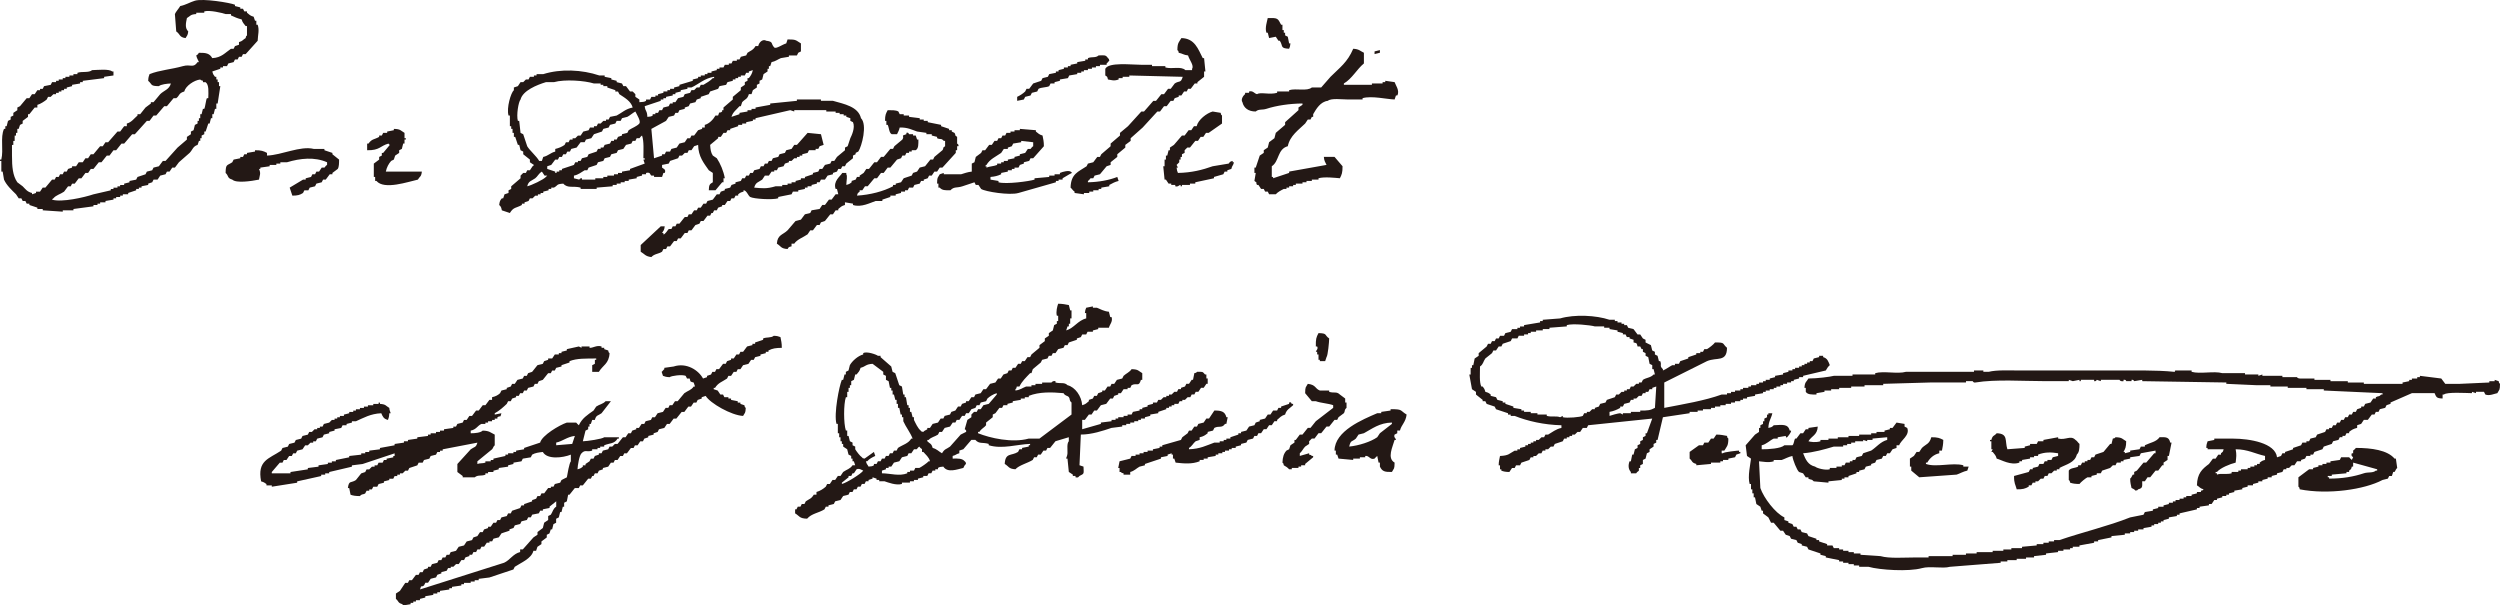 <?xml version="1.0" encoding="UTF-8"?>
<svg id="sign" data-name="sign" xmlns="http://www.w3.org/2000/svg" viewBox="0 0 674.139 163.264" width="674.139" height="163.264">
  <defs>
    <style>
      .cls-1 {
        fill: #231815;
        fill-rule: evenodd;
      }
    </style>
  </defs>
  <path class="cls-1" d="M673.779,102.784c-.36-.12-.72-.24-1.08-.36v.36h-1.44v.36c-2.64.12-5.28.24-7.92.36h-3.96c-.36-.48-.72-.96-1.08-1.44-1.92-.24-3.84-.48-5.76-.72v.36h-.72v.36h-1.44v.36h-.72v.36c-.6.12-1.2.24-1.8.36v.36h-10.44v-.36h-4.32v-.36h-4.68v-.36h-4.32v-.36h-3.96c-.711-.061-.72-.36-.72-.36h-3.96v-.36h-5.4v-.36c-.36.12-.72.24-1.08.36v-.36h-3.6v-.36h-6.12c-2.218-.633-6.018.284-8.28-.36v-.36h-4.32c-.499.102.146.412-.36.36-4.973-.511-11.359-.352-16.92-.36-7.278-.01-16.494,0-24.84,0-2.694,0-6.169-.184-8.28.36h-1.44v-.36h-2.52v.36h-18.36c-2.215.636-6.026-.287-8.28.36v.36h-6.12v.36h-5.04c-1.012.269-4.414.715-6.84.72-.57.983-.987.88-1.08,2.52h.36v1.08c.508.761,1.561.732,2.88.72v-.36c.72-.12,1.44-.24,2.16-.36v-.36h1.8v-.36h2.16v-.36h3.24v-.36h3.6v-.36h5.04v-.36c4.2-.12,8.4-.24,12.6-.36h9.72v-.36h1.8c.079.016.128.457.72.36,5.545-.913,12.911-.36,19.08-.36h6.12v-.36c.36.12.72.24,1.08.36.6-.12,1.2-.24,1.8-.36v.36h.36v-.36h3.6v.36c.588.107.651-.347.72-.36.36.12.72.24,1.08.36v-.36h5.04s.143.514,1.08.36v-.36c.707-.108.72.36.72.36h1.44v-.36c.591-.098.642.344.72.36.72-.12,1.44-.24,2.16-.36v.36c7.559.12,15.121.24,22.68.36v.36c2.64.12,5.28.24,7.92.36h3.96v.36h4.68v.36h5.04v.36h4.68v.36c5.279.24,10.56.48,15.84.72v.36h-.36c-.643.709-.705.302-1.44.72v.36h-.72c-.24.36-.48.72-.72,1.08-.48.12-.96.24-1.44.36l-.36.72h-.72v.36c-.36.12-.72.24-1.08.36-.12.24-.24.48-.36.72h-.72c-.12.24-.24.48-.36.72h-.72l-.36.72h-.72c-.12.24-.24.48-.36.72h-.72l-.36.72h-.72c-.12.24-.24.48-.36.72h-.72l-.36.72h-.72v.36h-.72c-.12.24-.24.48-.36.72-.72.24-1.44.48-2.16.72-.12.24-.24.48-.36.72-.48.12-.96.24-1.44.36l-.36.72h-.72v.36h-1.08l-.36.72c-.72.24-1.44.48-2.16.72v.36c-.72.24-1.44.48-2.16.72v.36h-.72l-.36.72c-.36.12-.72.24-1.08.36-.45-3.859-7.344-5.032-11.88-5.04h-5.04v.36c-.6.12-1.2.24-1.8.36-.218.578-.317.855-.36,1.8h.36v.36h4.32c-.253.894-.184.585-.72,1.08v.36h-.72c-.24.36-.48.72-.72,1.08h-.72c-.36.48-.72.96-1.08,1.44-1.858,1.38-3.156,2.564-3.24,5.76.766.436.784.811,1.8,1.08-.41.41-.001.143-.72.36v.36h-1.08v.36c-.48.12-.96.24-1.44.36v.36h-1.44v.36h-.72v.36h-1.08v.36h-1.08v.36h-.72v.36h-1.08v.36c-.48.12-.96.24-1.44.36v.36h-1.44v.36c-.48.12-.96.24-1.44.36v.36c-.72.12-1.44.24-2.16.36-.12.24-.24.48-.36.72-1.2.24-2.4.48-3.6.72-5.941,2.362-12.902,4.004-19.08,6.12h-1.44v.36h-1.44v.36h-1.44v.36h-1.8v.36c-1.32.12-2.64.24-3.96.36v.36h-2.88v.36h-2.16v.36h-2.88v.36h-4.32v.36h-2.88v.36h-3.6v.36h-6.48v.36h-3.6c-2.987.002-6.977.327-9.36-.36-1.8-.12-3.6-.24-5.4-.36v-.36h-1.8v-.36h-1.44v-.36h-1.44v-.36h-1.08v-.36h-1.44c-.12-.24-.24-.48-.36-.72h-1.44v-.36c-.72-.24-1.44-.48-2.16-.72v-.36h-.72v-.36c-.72-.24-1.44-.48-2.16-.72l-.36-.72c-.48-.12-.96-.24-1.44-.36-.12-.24-.24-.48-.36-.72h-.72l-.36-.72h-.72c-.12-.24-.24-.48-.36-.72-.36-.12-.72-.24-1.08-.36v-.36l-1.08-.36v-.72c-2.454-1.138-5.565-5.251-6.48-7.92-.12-2.4-.24-4.8-.36-7.2,1.077.065,2.472.44,3.96,0v-.36h2.16c.845-.282,1.768-.848,2.88-1.08.103,1.084,1.23,3.863,1.8,4.32.36.12.72.24,1.08.36.24.36.48.72.72,1.08h.72v.36c.735.417.804.005,1.44.72,1.32.12,2.64.24,3.96.36v-.36c1.2-.12,2.4-.24,3.6-.36v-.36h.72v-.36h1.08v-.36c.72-.24,1.44-.48,2.16-.72v-.36h.72v-.36c.48-.12.96-.24,1.44-.36l.36-.72c.48-.12.96-.24,1.44-.36v-.36c.36-.12.72-.24,1.08-.36l.36-.72c.48-.12.96-.24,1.44-.36.12-.24.24-.48.36-.72h.72l.36-.72h.72c.24-.36.48-.72.72-1.08.36-.12.72-.24,1.08-.36v-.72h.72c.39-1.357,2.975-2.669,2.16-4.68-.24-.12-.48-.24-.72-.36v-.72c-.72-.12-1.44-.24-2.16-.36-.36.48-.72.96-1.08,1.44h-.72v.36c-.48.12-.96.24-1.44.36v.36h-2.16v.36h-1.44v.36h-3.24v.36h-2.88v.36h-2.88v.36h-2.52v.36h-2.16v.36c-1.279.381-2.607.186-3.24,0,.906-1.513,2.376-1.611,2.52-3.96-.84.12-1.68.24-2.52.36v.36h-.72c-.24.36-.48.72-.72,1.08h-.72c-.36.48-.72.96-1.08,1.44h-.36c-.271.391-.307,1.571-.72,1.8h-2.16c-.922.872-4.214,1.097-6.12,1.08v-1.08c1.22-.243,2.261-1.36,3.24-1.8h1.08v-.36c.72-.12,1.44-.24,2.16-.36.142.166-.094.589.36.36.104-.052,1.227-1.401,1.08-1.8h-.36c-.455-1.898-2.058-1.54-4.32-1.44-.42.49-.657.55-1.44.72.055-1.85.74-2.484,1.08-3.96h-1.08v.36h-.36v.72c-.24.12-.48.24-.72.36v.72h-.36v.72c-.24.12-.48.24-.72.36v.72h-.36v1.08c-.36.24-.72.48-1.08.72-.84.96-1.68,1.92-2.52,2.88.12.96.24,1.92.36,2.88.36.24.72.48,1.08.72-.149,1.469-.959,4.847-.36,6.84h.36v1.44h.36v1.08h.36v1.08h.36c.12.6.24,1.2.36,1.8l1.08.72c.12.36.24.72.36,1.08h.36v.72c.48.36.96.72,1.44,1.08.24.48.48.96.72,1.44h.72c.6.72,1.2,1.44,1.8,2.16h.72c.24.36.48.72.72,1.08.36.12.72.24,1.08.36.12.24.24.48.36.72.48.12.96.24,1.44.36.12.24.24.48.36.72.36.12.72.24,1.08.36v.36c.48.12.96.24,1.44.36.12.24.24.48.36.72,1.08.36,2.16.72,3.24,1.08v.36c.48.12.96.24,1.44.36v.36c1.2.24,2.4.48,3.6.72v.36h1.08v.36h1.44v.36h1.44v.36h1.44v.36h2.52c3.091.873,10.875,1.353,14.4.36,2.182-.615,5.599.195,7.56-.36,4.56-.36,9.121-.72,13.68-1.08v-.36h1.8v-.36h2.52v-.36h2.52v-.36h2.16v-.36c1.08-.12,2.16-.24,3.24-.36v-.36c1.08-.12,2.16-.24,3.24-.36v-.36h1.44v-.36h1.8v-.36h.72v-.36h1.8v-.36c1.32-.24,2.64-.48,3.96-.72v-.36h1.08v-.36c1.2-.24,2.4-.48,3.6-.72v-.36c1.2-.12,2.4-.24,3.6-.36v-.36h1.44v-.36h1.08v-.36h1.08v-.36h1.44v-.36c.72-.12,1.44-.24,2.16-.36v-.36h.72v-.36h1.08v-.36h.72v-.36h.72v-.36c.48-.12.96-.24,1.44-.36v-.36c.72-.12,1.44-.24,2.16-.36v-.36h.72v-.36c1.56-.36,3.12-.72,4.68-1.08v-.36h.72v-.36c.84-.12,1.68-.24,2.52-.36v-.36h.72c.24-.36.48-.72.72-1.08h.72v-.36c.48-.12.96-.24,1.44-.36v-.36h1.08v-.36h.72v-.36c.48-.12.96-.24,1.44-.36v-.36c.72-.12,1.44-.24,2.16-.36v-.36c.48-.12.96-.24,1.44-.36v-.36h1.44v-.36c.48-.12.96-.24,1.44-.36v-.36h1.08v-.36c.48-.12.96-.24,1.44-.36v-.36h1.08v-.36c.48-.12.96-.24,1.44-.36v-.36c.48-.12.96-.24,1.44-.36.12-.24.24-.48.36-.72h.72v-.36h.72l.72-.72h.72c.24-.36.48-.72.72-1.08h1.08v-.36l1.08-.36c.12-.24.24-.48.36-.72h1.08v-.36h.72c.12-.24.24-.48.36-.72.72-.24,1.44-.48,2.16-.72.12-.24.24-.48.36-.72.72-.24,1.44-.48,2.16-.72.12-.24.24-.48.36-.72.48-.12.96-.24,1.44-.36.12-.24.24-.48.36-.72h.72v-.36h.72c.12-.24.24-.48.36-.72h.72v-.36c.675-.538,1.15-.839,2.16-1.08v-.72c.36-.12.72-.24,1.08-.36.24-.36.48-.72.72-1.08h1.08c.36-.48.72-.96,1.08-1.44h.72c.12-.24.24-.48.36-.72h.72c.12-.24.24-.48.36-.72.48-.12.96-.24,1.44-.36l.36-.72c.36-.12.72-.24,1.08-.36v-.36c1.92-.84,3.84-1.68,5.76-2.52h6.12c.477,1.113.54,1.386,2.16,1.44v-1.08h.36c.789-.713,5.92-.392,7.56-.36v-.36c.36.12.72.24,1.08.36v-.36h2.16c.12.24.24.48.36.72,1.071.469,2.536-.245,3.24-.36.591-1.115.683-.646.72-2.52-.41-.41-.143-.001-.36-.72ZM494.499,120.424h2.52v-.36h1.08v-.36h1.08v-.36h1.08v-.36h2.16v-.36c.36.12.72.24,1.08.36v-.36h1.44v-.36c1.32-.12,2.64-.24,3.96-.36v.72c-1.799.456-2.965,2.021-4.32,2.88-.72.24-1.44.48-2.16.72l-.36.72c-.48.12-.96.24-1.44.36-.12.24-.24.48-.36.72h-.72v.36h-.72v.36h-1.08c-.12.24-.24.48-.36.72h-.72v.36h-1.44v.36h-1.8v.36c-1.191.339-3.489-.291-3.96-.72-1.926-.45-2.563-1.903-3.24-3.6,2.77-.2,5.887-1.081,8.28-1.8ZM610.779,124.024c-.81.214-.895.304-1.44.72v.36h-.72v.36h-.72v.36h-1.08v.36h-.72v.36h-1.8v.36h-.72v.36h-1.8v.36c-1.347.395-2.975-.062-3.96.36v-.36h-.36v-.36h.36c.893-1.074,3.488-2.142,5.04-2.52.166-1.641.289-2.023,0-3.6,3.242.007,5.319,1.245,7.92,1.8v1.08ZM645.699,123.664c-1.884-2.268-6.195-2.892-10.44-2.88-.21.395-.633.574-.72.72v.72h-.36c-.286.808.221.879.36,1.08-.12.24-.24.48-.36.72-.156-.087-.72-.72-.72-.72h-2.16c-.12.24-.24.48-.36.72-.84.12-1.68.24-2.52.36v.36h-1.08v.36h-1.08v.36h-1.08v.36c-.48.12-.96.24-1.44.36v.36h-1.08c-.96.72-1.92,1.44-2.88,2.16v2.52c.41.41.143.001.36.72,7.64,1.489,17.451.072,22.32-2.52.48-.12.96-.24,1.44-.36l.36-.72h.72c.12-.36.24-.72.36-1.08h.36c.345-.438.267-.695.72-1.08-.12-.84-.24-1.68-.36-2.52h-.36ZM641.019,126.904h-.36c-.788.701-2.099.339-3.24.72-2.713.906-5.682,1.432-9.36,1.44v-.36h-.36v-.36h1.08v-.36c1.32-.12,2.64-.24,3.96-.36v-.36h.72v-.36c.543-.48.492-.181.72-1.08h.36v-1.08c2.16.6,4.32,1.2,6.48,1.8v.36ZM570.459,117.904c-.41.41-.001.143-.72.36-.094.216-.295,1.326-.36,1.44h-.36c-.6.72-1.2,1.44-1.8,2.16-.72.24-1.44.48-2.16.72-.12.24-.24.48-.36.72h-.72c-.12.24-.24.48-.36.72h-.72v.36h-.72v.36h-.72c-.12.24-.24.48-.36.72h-.72v.36c-.749.404-2.141.336-2.52,1.08v2.52c.41.41.143.001.36.72.672.254,1.408.357,2.52.36.3-.442,1.707-1.589,2.16-1.8h1.08v-.36c.48-.12.96-.24,1.44-.36v-.36h1.08l.36-.72c.72-.24,1.44-.48,2.16-.72l.72-.72h.72c.12-.24.24-.48.36-.72h1.08v-.36h.72v-.36c.6-.12,1.2-.24,1.8-.36v-.36c.84-.12,1.68-.24,2.52-.36l.36-.72c1.32-.24,2.64-.48,3.96-.72v.72h-.36c-.72.84-1.44,1.68-2.16,2.52h-.72c-.6.72-1.2,1.44-1.8,2.16l-.72.36v.72h-.36c-.347.446-.255.699-.72,1.08.01,1.201.189,1.63.36,2.52.461.212.771.355,1.08.72.724-.206.311.043.72-.36,1.223-.317,1.103-.67,1.08-2.16h.72c.24-.36.48-.72.72-1.08h.72c.48-.6.96-1.2,1.44-1.8h.72c.36-.48.72-.96,1.08-1.44h.36v-.72c.36-.24.72-.48,1.08-.72v-1.08h.36c.24-1.2.48-2.4.72-3.6h-.36c-.338-1.467-1.056-1.5-2.88-1.44-.849,1.258-2.536,1.456-3.96,2.16v.36h-1.08c-.12.24-.24.48-.36.72-.84.12-1.68.24-2.52.36v.36c-.48.12-.96.24-1.44.36v-.36h-.36c.482-.908.716-1.262.72-2.88-1.057-.615-1.031-1.041-2.88-1.08ZM551.019,118.624v.36h-1.44c-.12.24-.24.48-.36.72h-1.8v.36c-.48.12-.96.24-1.44.36v.36c-1.56.12-3.12.24-4.68.36-.74-2.318.308-4.203-2.88-4.32-.69.826-1.081.459-1.44,1.8h-.36v.36h.36v2.16h.36l-.36.72h.36c.491.684.829.829,1.08,1.8,1.278.329,3.781,1.912,6.12,1.08v-.36h.72v-.36c.72-.12,1.44-.24,2.16-.36v-.36h1.08v-.36h1.08v-.36c1.816-.71,3.553-.671,5.4-.36v.72c-.48.12-.96.24-1.44.36-.12.24-.24.48-.36.72h-1.08v.36h-.72c-.12.24-.24.48-.36.72h-1.08c-.12.24-.24.48-.36.72-.48.12-.96.24-1.44.36v.36h-.72c-.12.24-.24.48-.36.72-1.32.36-2.64.72-3.96,1.08-.023,2.055.376,2.264.72,3.6,1.617.019,2.25-.156,3.24-.72v-.36h.72l.36-.72h.72v-.36h.72l.72-.72h.72c.12-.24.24-.48.36-.72h.72c.12-.24.24-.48.36-.72h.72l.72-.72h.72v-.36h.72v-.36c1.817-.979,4.122-1.391,4.68-3.6.649-.627.718-1.582.72-2.88-.469-.377-.536-.736-1.08-1.08-1.336-1.349-2.516.12-4.68-.36v-.36c-1.32.24-2.64.48-3.96.72ZM519.699,124.744c.641-1.16,1.737-2.204,3.24-2.52v-.72h.72c.167-.932.345-1.592.36-2.88-.959-.508-1.519-.731-3.24-.72-.49,1.863-1.401,1.811-2.52,2.88l-.72,1.08h-.72c-.24.36-.48.72-.72,1.08-.36.24-.72.48-1.08.72v2.16h.36v1.08c.72.6,1.44,1.2,2.16,1.8,3.36-.24,6.72-.48,10.08-.72.839-.272,1.745-.842,2.88-1.08.12-.36.24-.72.36-1.08h-1.44v-.36c-2.852-.806-7.394.64-10.08-.36v-.36h.36ZM471.099,107.104c.72-.12,1.44-.24,2.16-.36v-.36c.72-.12,1.44-.24,2.16-.36v-.36h.72v-.36h1.08v-.36h1.08v-.36h.72v-.36h1.08v-.36h.72v-.36h1.08v-.36h1.08v-.36h.72v-.36c.48-.12.96-.24,1.44-.36v-.36h1.08v-.36c2.04-.48,4.08-.96,6.12-1.44.265-.507.647-1.088,1.08-1.44-.406-1.001-.631-1.84-1.8-2.16v-.36h-1.08v.36c-.48.12-.96.24-1.44.36l-.36.72h-.72v.36h-.72v.36h-.72v.36h-.72v.36h-.72v.36h-1.08v.36h-.72v.36h-1.08v.36l-1.44.36v.36c-.72.12-1.44.24-2.16.36v.36c-.48.12-.96.24-1.44.36v.36h-1.08v.36h-.72v.36h-1.08v.36h-.72v.36h-1.44v.36h-.72v.36h-1.44v.36h-.72v.36h-1.44v.36h-1.08v.36h-1.08v.36h-1.44c-4.603,1.657-10.211,2.58-15.48,3.6v-6.84l11.52-5.76c2.632-1.15,5.368.386,5.4-3.6-1.395-1.187-.372-1.455-3.24-1.44-.356.538-1.607,1.479-2.16,1.8h-.72l-.36.72h-.72v.36h-1.08v.36c-.72.24-1.44.48-2.16.72v.36c-.72.24-1.44.48-2.16.72l-.36.72h-1.08v.36h-.72c-.773.401-1.625,1.072-2.52,1.44v-.36c-1.032-.962-.237-.994-.72-2.16h-.36c-.12-.48-.24-.96-.36-1.44-.24-.12-.48-.24-.72-.36v-.72l-.72-.36c-.12-.48-.24-.96-.36-1.44-.48-.24-.96-.48-1.44-.72v-.72c-.24-.12-.48-.24-.72-.36-.24-.36-.48-.72-.72-1.08h-.72c-.36-.48-.72-.96-1.08-1.44-.48-.12-.96-.24-1.44-.36-.12-.24-.24-.48-.36-.72h-.72v-.36h-.72v-.36h-1.08v-.36h-.72v-.36h-1.44c-3.612-1.209-9.37-1.504-13.32-.36-1.56.12-3.12.24-4.68.36v.36h-.72v.36c-1.44.24-2.88.48-4.32.72v.36h-1.08v.36h-.72v.36h-1.44c-.12.24-.24.48-.36.72-.48.12-.96.24-1.44.36-.12.24-.24.48-.36.72h-1.08c-.12.24-.24.48-.36.72h-.72l-.36.72h-.72c-.12.24-.24.48-.36.72h-.72l-.36.72c-.72.6-1.44,1.2-2.16,1.8v.72c-.36.24-.72.48-1.08.72-.12.6-.24,1.2-.36,1.8h-.36v.72h-.36v1.8h-.36c.24,1.32.48,2.64.72,3.96.36.24.72.48,1.08.72v.72c.6.48,1.2.96,1.8,1.44v.36h.72c.12.24.24.48.36.72.72.24,1.44.48,2.16.72.12.24.24.48.36.72,1.08.36,2.16.72,3.24,1.08v.36h.72v.36h1.08c3.451,1.387,7.875,2.406,12.6,2.52v.72c-1.483.292-2.489,1.172-3.6,1.8h-.72c-.12.24-.24.48-.36.72h-.72l-.72.72h-.72v.36h-.72v.36h-.72v.36h-.72v.36h-.72v.36c-.48.12-.96.24-1.44.36v.36h-.72v.36h-.72c-1.517.81-1.518,1.322-3.96,1.44-.16.892-.331,1.321-.36,2.52h.36v1.08h.36v.36c.619.234,1.13.343,2.16.36.24-.36.48-.72.72-1.08h.72c.12-.24.24-.48.36-.72h1.08c.12-.24.24-.48.36-.72.72-.24,1.44-.48,2.16-.72.12-.24.24-.48.36-.72h.72v-.36h.72l.72-.72h.72c.12-.24.24-.48.36-.72h.72v-.36h.72l.72-.72h.72l.36-.72c.72-.24,1.44-.48,2.16-.72l.36-.72h.72v-.36h.72v-.36h.72v-.36h.72l.72-.72h.72c.24-.36.48-.72.72-1.08h1.08l.36-.72c5.759-.6,11.521-1.2,17.28-1.8-.48,1.32-.96,2.64-1.44,3.96h-.36v.72c-.24.12-.48.24-.72.36v.72l-.72.36v.72c-.24.12-.48.24-.72.36v.72l-.72.36c-.12.48-.24.96-.36,1.44h-.36c-.12.6-.24,1.2-.36,1.8h-.36c-.422,1.119-.301,2.18.36,2.88v.36h1.44c.229-.443.591-.518.72-.72v-.72h.36v-.72c.24-.12.48-.24.72-.36v-1.08c.24-.12.48-.24.72-.36.12-.48.24-.96.36-1.44.24-.12.48-.24.72-.36v-.72c.36-.24.72-.48,1.08-.72v-.72c.24-.12.48-.24.72-.36v-.72h.36c.48-2.04.96-4.08,1.44-6.12,2.4-.36,4.8-.72,7.2-1.08v-.36h2.16v-.36h1.44v-.36h2.16v-.36h1.08v-.36h1.44v-.36h1.44v-.36h1.44v-.36h1.08v-.36h1.44v-.36h.72v-.36h1.08v-.36ZM432.939,108.544c-.48.12-.96.24-1.44.36-.12.24-.24.48-.36.72l-1.08.36v.36h-.72l-.72.72h-.72v.36h-.72c-.12.24-.24.48-.36.72-.66.342-4.248.663-5.4.36v-.36c-.24.12-.48.24-.72.36-1.003-.414-2.369-.004-3.6-.36v-.36h-2.52v-.36h-1.8v-.36h-1.8v-.36h-.72v-.36c-.72-.12-1.44-.24-2.16-.36v-.36c-.72-.24-1.44-.48-2.16-.72v-.36h-.72v-.36c-.48-.12-.96-.24-1.44-.36-.12-.24-.24-.48-.36-.72-.48-.12-.96-.24-1.44-.36v-.36c-.544-.419-.633-.5-1.44-.72-.219-.828-.317-.866-.72-1.44h-.36c-.586-1.087-.358-3.758-.36-5.4.897-.59.819-1.287,1.44-2.16.6-.48,1.2-.96,1.8-1.44.12-.24.24-.48.36-.72h.72c.24-.36.48-.72.72-1.08h.72l.36-.72c.72-.24,1.44-.48,2.16-.72l.36-.72h1.44c.12-.24.24-.48.36-.72h1.44v-.36h1.08v-.36h.72v-.36h1.44v-.36h1.8v-.36h1.8v-.36c1.56-.12,3.12-.24,4.68-.36v-.36c1.705-.48,6.37.021,7.56.36h2.52v.36h1.44v.36c.72.12,1.44.24,2.16.36v.36c.48.12.96.24,1.44.36v.36h.72c.12.24.24.48.36.72h.72v.36c.36.12.72.24,1.08.36v.72c.994.26.805.1,1.08,1.08h.72c.12.24.24.48.36.72h.36v.72c.24.12.48.24.72.36v.72l.72.36c.12.6.24,1.2.36,1.8.24.12.48.24.72.36v1.08h.36c.12.48.24.96.36,1.44h-.36c-.795.892-1.87.807-2.88,1.44-.12.24-.24.48-.36.72h-.72v.36h-.72l-.72.72h-.72l-.36.72h-.72v.36h-.72v.36h-.72l-.72.72h-.72c-.12.24-.24.48-.36.72-.72.24-1.44.48-2.16.72l-.36.72ZM446.259,109.984c-1.258.665-1.847.746-3.96.72v.36h-2.52v.36h-2.16v.36c-.24-.12-.48-.24-.72-.36-.542.021-2.347.523-2.88.72v-1.08c1.135-.205,1.979-.563,2.88-1.08v-.36h.72l.36-.72c.48-.12.96-.24,1.44-.36l.36-.72h.72v-.36h.72l.72-.72h.72l.36-.72h.72v-.36h.72c.12-.24.24-.48.36-.72h.72v-.36c.36-.12.72-.24,1.08-.36-.12,1.92-.24,3.84-.36,5.76ZM468.939,121.504c-.081-.041-4.321.4-4.32.72h-.36v-.72h.72c.654-1.124,1.073-1.219,1.08-3.24-.41-.41-.143-.001-.36-.72-.932-.167-1.592-.345-2.88-.36-.24.36-.48.72-.72,1.08h-.72c-.24.36-.48.72-.72,1.08h-1.08l-.36.72h-1.08c-.84.6-1.68,1.2-2.52,1.8v1.8c.826.69.459,1.081,1.8,1.44v.36c1.32-.12,2.64-.24,3.96-.36v-.36h2.52v-.36h.72v-.36h1.44v-.36c.6-.12,1.2-.24,1.8-.36l.36-.72c.36-.12.72-.24,1.08-.36v-.36h-.36v-.36ZM374.979,110.344v.36c-.84.12-1.68.24-2.52.36v.36h-1.08c-3.97,1.716-11.46,4.776-11.52,10.08h.36v1.08h.36c.12.36.24.72.36,1.08,1.32.12,2.64.24,3.96.36v-.36h1.8v-.36h1.44v-.36c1.07-.172,1.306,1.177,2.52.72,0,0,.573-.646.72-.72.12.6.24,1.2.36,1.8h.36v1.08c.615,1.274,1.269,1.495,3.24,1.44.591-1.115.683-.646.72-2.52-2.101-1.199-.523-4.215,0-6.12h.36c.024-.448-.689-.643-.36-1.44l.72-.36v-.72h.72c.409-1.599,1.556-2.232,1.8-4.32-1.867-1.113-.961-1.471-4.32-1.44ZM375.339,114.304c-1.08.84-2.16,1.68-3.24,2.52-.24.36-.48.72-.72,1.08-1.703,1.206-4.947,2.259-7.56,2.52.413-1.838.749-1.218,1.8-2.16.24-.36.48-.72.72-1.08.48-.12.96-.24,1.44-.36,2.231-1.204,4.175-2.809,7.56-2.88v.36ZM338.619,30.064c.794-.728,1.719-.341,2.88-.72,2.653-.867,6.259-1.413,9.72-1.44v.36c-.36.24-.72.48-1.08.72v.72c-1.2,1.08-2.4,2.16-3.6,3.24v.72c-.84.72-1.68,1.44-2.52,2.16-.12.48-.24.96-.36,1.44-.48.36-.96.72-1.44,1.08-.12.48-.24.96-.36,1.44-.36.24-.72.48-1.08.72v.72c-.36.24-.72.48-1.08.72-.36,1.08-.72,2.16-1.08,3.24h-.36v1.44h.36c-.12.72-.24,1.44-.36,2.16,1.081.718.171.35.72,1.08h.36c.24.36.48.72.72,1.08h.72c.12.24.24.48.36.72h.72l.36.72h1.8c.506-.594,1.445-1.086,2.16-1.44h.72v-.36h.72v-.36h1.08v-.36h.72v-.36h1.8v-.36h1.08v-.36h1.44v-.36h1.8v-.36c1.589-.461,4.626-.09,5.76,0,.508-.959.731-1.519.72-3.24-.72-.84-1.44-1.68-2.16-2.52h-2.88c.094,1.143.363,1.376.72,2.16-3.36.6-6.72,1.2-10.08,1.8v.36c-1.44.48-2.88.96-4.32,1.44v-.36h-.36v-2.88c2.026-1.276,1.493-4.646,4.32-5.4.562-2.832,2.943-4.412,4.68-6.12l.72-1.08h.72c.12-.24.24-.48.36-.72h.36v-.72c.836-1.424,1.942-3.355,3.96-3.6.867-.766,3.88-.36,5.4-.36h3.96v-.36c2.491-.69,6.46.286,8.64.36.12-.36.24-.72.36-1.08h.36c.749-1.279-.534-2.93-.72-3.6-.84-.12-1.68-.24-2.52-.36v.36h-.72v.36h-2.88v.36h-7.56v-.36c2.207-1.279,3.48-3.82,5.4-5.4v-2.88c-1.091-.512-1.262-.982-2.88-1.08-1.575,3.685-3.565,5.005-6.12,7.56-.84.96-1.68,1.92-2.52,2.88h-2.52c-1.292,1.093-4.192.165-6.12.72v.36h-3.24v.36c-2.077.597-4.442-.27-5.4.36-.735-.097-1.053-1.021-2.16-.72v.36h-1.08v.36c-.669.522-1.164,1.558-.72,2.16.351,1.546,1.585,2.528,3.6,2.52ZM372.099,13.504c-.48.12-.96.24-1.44.36v.72c.48-.12.96-.24,1.44-.36v-.72ZM360.579,113.224c.12-.24.24-.48.36-.72.48-.36.96-.72,1.44-1.08.416-.603.003-.818.72-1.44v-1.44h-.36v-1.08c-.48-.36-.96-.72-1.44-1.08-.913-.887-1.517-.306-2.88-.72v-.36h-2.52c-1.337-.513-1.01-1.542-3.24-1.8-.591,1.115-.683.646-.72,2.52.6.72,1.2,1.44,1.8,2.16h1.08c1.291.499,3.388.595,4.68,1.08v.72c-1.56,1.2-3.12,2.4-4.68,3.6-.48.6-.96,1.2-1.44,1.8h-.72c-.48.6-.96,1.2-1.44,1.8h-.72c-.36.48-.72.96-1.08,1.44h-.36v.72c-.36.24-.72.48-1.08.72-.12.36-.24.72-.36,1.08-.24.12-.48.24-.72.36-.729.813-1.013,1.734-1.08,3.24.41.41.143.001.36.72.507.265,1.088.647,1.44,1.08h.72v-.36h1.8v-.36h.72v-.36h1.08v-.36c.72-.6,1.44-1.2,2.16-1.8v-.36h-.36c-.563-.575.018-.04-.72-.36v-.36c-.84.24-1.68.48-2.52.72v-.72c.593-.484.907-1.254,1.44-1.8l1.08-.72v-.72l.72-.72h.72c.36-.48.72-.96,1.08-1.44h.72c.48-.6.96-1.2,1.44-1.8h.72c.48-.6.96-1.2,1.44-1.8h.72ZM357.339,97.384c.12-.36.24-.72.36-1.08.372-.412.713-4.117.72-5.04-1.351-.908-.378-1.392-2.88-1.44-.632,1.194-.741,1.572-.72,3.6h.36c.359.683-.304,1.079-.36,1.44h.36v.72h.36v1.44h.36v.36h1.44ZM348.699,109.264v-.36h-.36c-.208-.15-.053-.588-.72-.36v.36c-.72.24-1.44.48-2.16.72v.36h-.72c-.12.24-.24.48-.36.72h-1.08c-.24.36-.48.72-.72,1.08h-.72c-.24.36-.48.72-.72,1.08-.48.12-.96.24-1.44.36v.36l-1.08.36c-.12.24-.24.48-.36.72-.48.12-.96.24-1.44.36-.24.36-.48.72-.72,1.08-.48.12-.96.24-1.44.36v.36h-.72v.36c-.72.24-1.44.48-2.16.72v.36h-1.08v.36h-.72v.36h-1.08v.36h-1.44c-2.127.77-3.841,1.704-6.84,1.8v-.36c.837-.456,1.112-1.271,1.8-1.8.36-.12.72-.24,1.08-.36v-.72c1.015-.196,1.492-.561,2.16-1.08v-.36c.48-.12.96-.24,1.44-.36l.36-.72c1.235-.656,2.028.162,2.88-1.08h.36c.12-.6.24-1.2.36-1.8h-.36c-.355-1.516-1.35-1.824-3.24-1.8-.48.72-.96,1.44-1.44,2.16h-.72c-.24.36-.48.72-.72,1.08-.48.12-.96.24-1.44.36-.12.24-.24.48-.36.72h-.72c-.24.36-.48.72-.72,1.08h-.72c-.12.24-.24.48-.36.72-.48.36-.96.72-1.44,1.08-.12.24-.24.48-.36.72-1.68.48-3.36.96-5.04,1.44v.36h-.72v.36c-.6.12-1.2.24-1.8.36v.36h-1.44v.36h-1.08v.36h-1.08v.36h-1.08v.36h-1.08c-.12.24-.24.48-.36.72-.96.24-1.92.48-2.88.72-.12.6-.24,1.2-.36,1.8h.36v1.08h.36c.41.41.001.143.72.36v.36h1.8v-.72c1.11-.27,1.665-.983,2.52-1.44.48-.12.96-.24,1.44-.36v-.36c1.44-.48,2.88-.96,4.32-1.44v-.36c.6-.12,1.2-.24,1.8-.36v-.36c.36-.12.72-.24,1.08-.36v.36h.36v1.08h.36l.36,1.08c2.256.25,4.41.456,6.48-.36v-.36h1.08v-.36h1.08v-.36c.72-.12,1.44-.24,2.16-.36v-.36h.72v-.36h1.08v-.36h.72v-.36h1.08v-.36h.72v-.36h1.08v-.36c.48-.12.96-.24,1.44-.36v-.36c.48-.12.96-.24,1.44-.36.12-.24.24-.48.36-.72.48-.12.96-.24,1.44-.36.12-.24.24-.48.36-.72h.72l.36-.72h.72c.24-.36.48-.72.72-1.08h.72l.72-1.08h.72c.24-.36.48-.72.72-1.08h.72v-.36c.73-.608,1.103-1.136,2.16-1.44.384-1.374,1.286-1.683,2.16-2.52ZM341.859,8.824c.12.48.24.96.36,1.44.6-.12,1.2-.24,1.8-.36.24.36.48.72.72,1.08h.36c.964,1.425-.018,2.054,2.52,2.16.208-.55.274-.591.36-1.44h-.36c-.12-.6-.24-1.2-.36-1.8-.24-.12-.48-.24-.72-.36v-.72h-.36v-.72h-.36v-1.44h-.36c-.919-1.782-.89-1.84-3.6-1.8-.167.85-.816,2.683-.36,3.96h.36ZM322.678,34.034h-.72c-.24.36-.48.72-.72,1.08h-.72c-.36.48-.72.96-1.08,1.44h-.72c-.72.84-1.44,1.68-2.16,2.52l-1.08.72v.72h-.36l-.36,1.44h-.36v1.08h-.36v1.8h-.36c.12,1.2.24,2.4.36,3.6h.36c.24.36.48.72.72,1.08h.72v.36h1.08v.36c.856.225.948-.374,1.44-.36v.36h.36v-.36h2.16v-.36h1.44v-.36c1.68-.36,3.36-.72,5.04-1.08v-.36c.84-.24,1.68-.48,2.52-.72.12-.24.24-.48.36-.72h.72v-.36c.36-.12.72-.24,1.08-.36.232-.986.471-.82.72-1.8h-.36v-.36c-1.087.25-.801.591-1.08.72-1.44.24-2.88.48-4.32.72-2.723.969-5.632,1.734-9.36,1.8-.208-.55-.274-.591-.36-1.44h.36c-.12-.24-.24-.48-.36-.72l.72-.72v-.72h.36v-.72h.36v-.72l.72-.36v-.72l.72-.72h.72c.48-.6.96-1.2,1.44-1.8h.72c.24-.36.48-.72.72-1.08h.72c.24-.36.48-.72.72-1.08h.72c1.2-.84,2.4-1.68,3.6-2.52v-2.16c-.41-.41-.143-.001-.36-.72-.72-.12-1.44-.24-2.16-.36-1.621.444-3.911,2.212-4.32,3.96ZM299.739,115.384c.96-.12,1.92-.24,2.88-.36v-.36h1.08v-.36h1.08v-.36h1.08v-.36h1.08v-.36h.72v-.36h1.08v-.36c.48-.12.96-.24,1.44-.36v-.36c.72-.12,1.44-.24,2.16-.36v-.36c.72-.24,1.44-.48,2.16-.72v-.36h.72v-.36h.72v-.36h.72v-.36h1.08c.12-.24.24-.48.36-.72h.72v-.36h.72l.72-.72h.72l.36-.72h.72l.36-.72h.72c.24-.36.48-.72.72-1.08h.72c.24-.36.48-.72.72-1.08h.36v-1.44h-.36v-1.08h-.36c-.742-.854-.577-.705-2.16-.72-.41.41-.001.143-.72.36-.12.6-.24,1.2-.36,1.8h-.36c-.24.36-.48.72-.72,1.08h-.72c-.12.24-.24.48-.36.72-.36.12-.72.24-1.08.36v.36h-.72c-.12.24-.24.48-.36.72h-.72l-.72.72h-.72v.36h-.72v.36h-.72l-.72.72h-.72l-.36.72h-1.08v.36c-.48.12-.96.24-1.44.36v.36c-.48.12-.96.24-1.44.36v.36h-.72v.36c-.6.12-1.2.24-1.8.36-.12.24-.24.48-.36.72h-1.08v.36h-1.08v.36h-1.44v.36h-.72v.36h-1.08v.36c-.96.12-1.92.24-2.88.36v.36c-1.68.48-3.36.96-5.04,1.44v-2.52h.72c.36-.48.72-.96,1.08-1.44h.72c.24-.36.48-.72.72-1.08h.72c.36-.48.72-.96,1.08-1.44.48-.12.96-.24,1.44-.36.36-.48.72-.96,1.08-1.44h.72c.12-.24.24-.48.36-.72.36-.12.72-.24,1.08-.36v-.36h.72c.24-.36.48-.72.72-1.08h1.08v-.36h.72c.12-.24.24-.48.36-.72,1.513-.746,1.916.59,2.52-1.44h.36v-1.8c-1.057-.615-1.031-1.041-2.88-1.08-.532.81-1.466,1.156-2.16,1.8l-.36.72c-.48.12-.96.24-1.44.36-.24.36-.48.72-.72,1.08h-.72c-.12.24-.24.48-.36.72h-.72l-.72,1.08h-.72v.36c-.36.12-.72.24-1.08.36l-.36.72h-.72c-.12.24-.24.48-.36.72-.36.12-.72.24-1.08.36v.36c-.628.517-.868.825-1.8,1.08-.162-2.444-1.902-4.899-3.96-5.4-.845-.868-1.768-.352-3.24-.72v-.36c-.792-.169-1.067.357-1.08.36h-2.52v.36h-1.8v.36h-1.08v.36h-1.44c-.973.356-1.528.906-2.88,1.08v-.36c.41-.41.143-.001.36-.72h.72c.686-1.445,1.837-2.497,2.88-3.6h.36c.12-.36.24-.72.36-1.08.72-.6,1.44-1.2,2.16-1.8l.36-.72c.48-.12.96-.24,1.44-.36.12-.24.24-.48.36-.72h.72l.36-.72h.72c.24-.36.48-.72.72-1.08.48-.12.96-.24,1.44-.36.12-.24.24-.48.36-.72h.72l.36-.72c.72-.24,1.44-.48,2.16-.72v-.36l1.08-.36c.12-.24.24-.48.36-.72h1.08c.12-.24.24-.48.36-.72h1.44v-.36l1.44-.36v-.36h2.88c.209-.923,1.112-1.641.72-2.88h-.36c-.12-.48-.24-.96-.36-1.44-1.407-.135-2.239-.7-3.24-1.08h-1.08v-.36c-.6.12-1.2.24-1.8.36-.208.55-.274.591-.36,1.44h.36v1.44c-2.259.545-3.33,2.664-5.4,3.24l.36-1.08h.36v-.72h.36v-1.44h.36v-2.16h-.36c-.12-.48-.24-.96-.36-1.44-.932-.167-1.592-.345-2.88-.36-.234.636-.652,2.107-.36,3.24h.36v1.44h-.36v.72c-.24.12-.48.24-.72.36-.12.48-.24.96-.36,1.44-.36.24-.72.48-1.08.72v.72c-.36.24-.72.48-1.08.72v.72c-.48.36-.96.72-1.44,1.08v.72c-.72.6-1.44,1.2-2.16,1.8l-.36.72h-.72c-.24.36-.48.72-.72,1.08h-.72l-.36.72h-.72c-.24.36-.48.72-.72,1.08h-.72c-.12.24-.24.48-.36.72h-.72l-.36.72c-.36.12-.72.24-1.08.36-.24.36-.48.72-.72,1.08h-.72c-.24.36-.48.72-.72,1.08-.48.12-.96.24-1.44.36-.36.48-.72.96-1.08,1.44h-.72c-.24.36-.48.72-.72,1.08-.48.12-.96.24-1.44.36l-.36.72h-.72c-.24.36-.48.72-.72,1.08h-.72v.36c-.36.12-.72.24-1.08.36l-.36.72h-.72c-.24.36-.48.72-.72,1.08-.36.12-.72.24-1.08.36-.12.24-.24.48-.36.72-.48.12-.96.24-1.44.36l-.36.72h-.72c-.24.36-.48.72-.72,1.08-.48.12-.96.24-1.44.36-.24.36-.48.72-.72,1.08h-.72v.36c-.446.345-.698.258-1.08.72-.724-.207-.312.043-.72-.36-.791-.695-1.317-1.901-1.8-2.88v-.72h-.36c-.12-.48-.24-.96-.36-1.44h-.36v-1.08h-.36v-.72h-.36c-.12-.72-.24-1.44-.36-2.16h-.36v-.72h-.36c-.12-.72-.24-1.44-.36-2.16-.24-.12-.48-.24-.72-.36-.36-1.08-.72-2.16-1.08-3.24l-.72-.36c-.12-.48-.24-.96-.36-1.44-.96-.84-1.92-1.68-2.88-2.52v-.36h-.72c-.254-.28-3.017-1.31-3.96-.72v.36c-1.401.343-2.978,1.767-3.6,2.88-.12.48-.24.96-.36,1.44-.24.12-.48.24-.72.36v.72h-.36c-.12.48-.24.96-.36,1.44h-.36c-.695,1.596-2.211,9.192-1.44,11.88h.36v2.52h.36v1.08h.36v1.08h.36v.72h.36v.72c.36.24.72.48,1.08.72.12.48.24.96.36,1.44l.72.36v.72h.36v.72h.36c.12.36.24.72.36,1.08h-.72c-.636.975-1.565,1.126-2.52,1.8-.24.36-.48.72-.72,1.08h-.72c-.24.36-.48.72-.72,1.08h-.72c-.24.36-.48.72-.72,1.08h-.72c-.12.24-.24.48-.36.72-.619.565-1.592,1.201-2.52,1.44v.72h-.72c-.69,1.141-1.106,1.082-2.16,1.8-.12.24-.24.48-.36.72h-.72l-.36.72h-.72c-.12.24-.24.48-.36.72h-.36v1.08c1.228.733,1.119,1.392,3.24,1.44,1.218-1.417,3.08-1.516,4.68-2.52.12-.24.24-.48.36-.72h.72v-.36c.48-.12.96-.24,1.44-.36.12-.24.24-.48.36-.72.48-.12.96-.24,1.44-.36.24-.36.48-.72.72-1.08.48-.12.96-.24,1.44-.36l.36-.72h.72c.12-.24.24-.48.36-.72h.72l.36-.72h.72c.12-.24.24-.48.36-.72h.72c.12-.24.24-.48.36-.72h.72v-.36c.36-.12.72-.24,1.08-.36v-.36c.36.12.72.24,1.08.36v.36h.72v.36h1.44c.932.306,3.089,1.172,4.68.72v-.36h2.16v-.36h1.08v-.36h1.08v-.36c.48-.12.96-.24,1.44-.36v-.36h1.08c.12-.24.24-.48.36-.72h.72c.12-.24.24-.48.36-.72h.72v-.36h.72v-.36c.495-.328.631-.252,1.44-.36,1.173,1.795,3.725.735,5.4.36.212-.461.355-.771.72-1.08-.207-.723.043-.311-.36-.72-.671-.785-1.727-.754-3.24-.72v-.72c.986-.232.82-.471,1.8-.72v-.72l1.08-.36c.72-.84,1.44-1.68,2.16-2.52h1.08c1.035,1.177,1.929.571,3.6,1.08v.36c3.651,1.114,7.617-.239,11.16-.36v.36h-.36v.36c-.6.12-1.2.24-1.8.36v.36h-.72l-.36.72c-1.825,1.144-3.448.128-3.6,3.24,1.133.674,1.022,1.332,2.88,1.44.99-1.105,3.349-1.67,4.68-2.52.12-.24.24-.48.36-.72h.72c.12-.24.24-.48.36-.72h.72c.24-.36.48-.72.72-1.08h.72l.36-.72h.72c.48-.6.96-1.2,1.44-1.8,1.2-.36,2.4-.72,3.6-1.08v1.08c-.559.608-.338,2.094-.36,3.24-.014.721-.382,1.223-.36,1.44h.36c.12,1.2.24,2.4.36,3.6.36.24.72.48,1.08.72v.36h.72v.36c.855.237.902-.274,1.08-.36,1.353-.655,1.143-.542,1.08-2.52-.36-.12-.72-.24-1.08-.36.12-2.76.24-5.52.36-8.28,2.91.014,6.027-1.031,8.28-1.8ZM227.019,130.504v-.36c.6-.48,1.2-.96,1.8-1.44v-.36h.72c.12-.24.24-.48.36-.72h.36c.24-.36.48-.72.72-1.08.761-.328,1.433.232,1.8.36-.554.854-4.554,3.334-5.76,3.6ZM236.739,124.384l-.36.72h-.72v.36c-.49.331-.633.254-1.44.36-.34-.648-.498-.567-.72-1.44h.36c.521-.635,1.373-1.077,2.16-1.44-.12-.36-.24-.72-.36-1.08-.84.6-1.68,1.2-2.52,1.8-.723-.207-.311.043-.72-.36-.529-.337-1.487-1.621-1.8-2.16v-.72c-.24-.12-.48-.24-.72-.36v-.72c-.24-.12-.48-.24-.72-.36-.12-.48-.24-.96-.36-1.44h-.36v-1.44h-.36c-.628-1.887-.637-7.115,0-9h.36v-1.44h.36v-1.08h.36v-.72h.36v-1.08c.24-.12.48-.24.72-.36.12-.48.24-.96.36-1.44h.36c.515-.643.816-.861,1.08-1.8,1.428-.357,1.306-.962,3.24-1.08.96.72,1.92,1.44,2.88,2.16v.72c.24.12.48.24.72.36v1.08c.24.12.48.24.72.36.12.6.24,1.2.36,1.8h.36v.72h.36v1.08h.36c.12.48.24.96.36,1.44h.36v1.08h.36v1.08h.36c.12.6.24,1.2.36,1.8h.36v.72h.36v1.08c.689,1.561,1.879,3.031,2.52,4.68h-.36c-.83,1.365-2.274,1.636-3.6,2.52l-.36.72h-.72c-.12.24-.24.48-.36.72h-.72l-.36.72h-.72c-.12.24-.24.48-.36.72h-.72c-.12.24-.24.48-.36.72h-.72ZM250.419,124.384c-.365.439-1.999,1.56-2.52,1.8h-1.08c-.12.24-.24.48-.36.72h-1.08v.36h-.72v.36c-2.184.85-4.493.038-6.84,0v-.72c.36-.12.72-.24,1.08-.36v-.36h.72v-.36h.72c.24-.36.48-.72.72-1.08.48-.12.96-.24,1.44-.36.24-.36.48-.72.72-1.08.48-.12.96-.24,1.44-.36l.36-.72h.72c.24-.36.48-.72.72-1.08h.72c.225-.153.284-.476.72-.72.244.447.563.49.72.72v.72h.36c.687.826,1.477,1.338,1.8,2.52h-.36ZM262.659,111.064l-.72.72v.72c-.36.24-.72.48-1.08.72-.24.84-.48,1.68-.72,2.52,0,0,.586.22.36.72-.48.24-.96.48-1.44.72-.96,1.08-1.92,2.16-2.88,3.24-1.036.751-1.438.559-2.16,1.8-.911-.495-1.374-1.145-2.52-1.44-.359-1.287-.689-1.048-1.44-1.8v-.36h.36c.674-.761,1.641-.854,2.52-1.44l.36-.72h.72c.24-.36.48-.72.72-1.08.48-.12.96-.24,1.44-.36.24-.36.48-.72.72-1.08h.72l.36-.72h.72c.24-.36.48-.72.72-1.08h.72c.12-.24.24-.48.36-.72h.72c.24-.36.48-.72.72-1.08.36-.12.72-.24,1.08-.36.12-.24.24-.48.36-.72h.72c.12-.24.24-.48.36-.72.48-.12.96-.24,1.44-.36.12-.24.24-.48.36-.72.63-.57,1.583-1.192,2.52-1.44v.36c-.72.84-1.44,1.68-2.16,2.52-.48.12-.96.24-1.44.36-.24.36-.48.72-.72,1.08h-.72l-.36.72h-.72ZM288.939,111.784c-2.88,2.16-5.76,4.32-8.64,6.48h-2.88c-4.455,1.247-10.49-.146-13.68-1.44v-.36h.36c.509-.876,1.349-1.175,1.8-1.8v-.72c.6-.48,1.2-.96,1.8-1.44v-.72c.24-.12.48-.24.72-.36.36-.48.72-.96,1.08-1.44h.72l.36-.72h1.08v-.36c.48-.12.96-.24,1.44-.36v-.36c.72-.12,1.44-.24,2.16-.36v-.36h1.08v-.36h1.08v-.36c2.846-1.107,6.098-1.019,9.36-.72.543.872,1.05.569,1.44,1.08.394.516.014.843.72,1.44v3.24ZM298.046,18.554v1.8c.619.406.488.228.72,1.08,1.052.159,1.551.463,2.88,0v-.36h1.08v-.36h1.8v-.36c4.799.12,9.601.24,14.4.36-.516,1.793-.942.971-2.16,1.8l-1.08,1.44h-.72c-.36.48-.72.96-1.08,1.44h-.72c-.48.6-.96,1.2-1.44,1.8h-.72c-.84.96-1.68,1.92-2.52,2.88h-.72c-1.2,1.32-2.4,2.64-3.6,3.96-.72.6-1.44,1.2-2.16,1.8v.72c-.84.72-1.68,1.44-2.52,2.16v.72c-.84.72-1.68,1.44-2.52,2.16-.12.24-.24.48-.36.72h-.72c-.36.48-.72.96-1.08,1.44-.48.12-.96.24-1.44.36l-.36.72c-2.26,1.518-4.222,2.007-4.32,5.76.469.377.536.736,1.08,1.08v.36c.84.12,1.68.24,2.52.36v-.36h1.44v-.36h1.08v-.36h1.44v-.36h.72v-.36c.72-.12,1.44-.24,2.16-.36v-.36c.946-.489,1.419-.807,2.52-1.08-.12-.36-.24-.72-.36-1.08-2.163.855-5.008,1.391-7.92,1.44v-.36c.449-.239.497-.572.72-.72h.72c.12-.24.24-.48.36-.72.48-.12.96-.24,1.44-.36.6-.72,1.2-1.44,1.8-2.16.36-.12.72-.24,1.08-.36v-.72c.6-.48,1.2-.96,1.8-1.44v-.72c.72-.6,1.44-1.2,2.16-1.8v-.72c.48-.36.96-.72,1.44-1.08v-.72c1.08-.96,2.16-1.92,3.24-2.88,1.32-1.44,2.64-2.88,3.96-4.32h.72c.36-.48.72-.96,1.08-1.44h.72c.36-.48.72-.96,1.08-1.44h.72c.12-.24.24-.48.36-.72.36-.12.72-.24,1.08-.36v-.36h.72c.24-.36.48-.72.72-1.08h.72c.12-.24.24-.48.36-.72h.72c.36-.48.72-.96,1.08-1.44h.72v-.36c.6-.48,1.2-.96,1.8-1.44v-1.44h.36c-.12-1.2-.24-2.4-.36-3.6h-.36c-1.255-2.434-2.143-5.334-5.76-5.4-.654,1.124-1.073,1.219-1.08,3.24.41.41.143.001.36.72,1.107.225,1.247.575,2.52.72.316,1.191,1.681,2.718,1.08,3.6v.36h-1.8c-1.217-1.136-3.515-.208-5.4-.72v-.36h-3.6v-.36h-2.88c-2.72-.005-8.797-.763-9.72,1.08ZM276.446,26.114c.48-.12.96-.24,1.44-.36.12-.24.24-.48.36-.72.48-.12.96-.24,1.44-.36.12-.24.24-.48.36-.72.705-.434,2.162-.348,2.88-.72l.36-.72h1.08v-.36c.48-.12.96-.24,1.44-.36v-.36c.72-.12,1.44-.24,2.16-.36.12-.24.24-.48.36-.72.72-.12,1.44-.24,2.16-.36v-.36h1.08v-.36h.72v-.36h1.08v-.36h1.08v-.36h1.08v-.36h1.08v-.36h1.8v-.36c.366-.278.354-.442.72-.72-.207-.723.043-.311-.36-.72-.62-.942-1.016-.753-2.52-.72-.842.744-1.755.273-2.88.72v.36h-.72v.36c-.72.12-1.44.24-2.16.36v.36c-.6.12-1.2.24-1.8.36v.36h-.72v.36h-1.08v.36c-.48.12-.96.24-1.44.36v.36h-.72v.36c-.6.12-1.2.24-1.8.36l-.36.72c-.48.12-.96.24-1.44.36l-.36.72c-.72.24-1.44.48-2.16.72-.36.48-.72.96-1.08,1.44h-.72c-.12.24-.24.48-.36.72-.638.596-1.325,1.036-2.16,1.44v1.08c.6-.12,1.2-.24,1.8-.36.12-.24.24-.48.36-.72ZM254.486,46.634c-.36.12-.72.24-1.08.36-.591,1.115-.683.646-.72,2.52h.36v1.08h.36c.629.738,1.458.742,2.88.72.965-1.057,1.746-.578,3.24-1.08,1.08-.36,2.16-.72,3.24-1.08.12.24.24.48.36.72h.72c.24.36.48.72.72,1.08,1.099.722,7.692,1.785,10.08,1.08,3.36-.96,6.72-1.92,10.08-2.88v-.36h.72v-.36h1.08v-.36c1-.533,1.534-.968,2.52-1.44-.304-.409.046-.052-.36-.36-.49-.348-1.993-.03-2.88.36v.36h-1.44v.36h-1.44v.36c-1.32.12-2.64.24-3.96.36v.36c-1.39.449-7.706,1.306-9.72.72v-.36c-.72-.12-1.44-.24-2.16-.36v-.72c1.123-.088,1.976-.292,2.88-.72v-.36c.6-.12,1.2-.24,1.8-.36v-.36h1.08v-.36h.72v-.36h1.08c.12-.24.24-.48.36-.72l1.08-.36v-.36c.48-.12.96-.24,1.44-.36.12-.24.24-.48.36-.72h.72c.96-1.08,1.92-2.16,2.88-3.24.005-1.29-.182-1.949-.36-2.88-.958-.281-1.119-.578-1.8-1.08v-.36c-1.44-.12-2.88-.24-4.32-.36v.36h-1.44v.36h-1.08v.36h-1.08c-.12.24-.24.48-.36.72h-.72c-.12.24-.24.48-.36.72h-.72c-.12.24-.24.48-.36.72h-.72c-.24.36-.48.72-.72,1.08h-.72c-.36.48-.72.96-1.08,1.44h-.72l-.36.72c-.48.36-.96.72-1.44,1.08-.12.48-.24.96-.36,1.44-.24.12-.48.24-.72.36v2.16c-1.058.092-2.109.49-2.88.72h-4.68v-.36ZM266.006,44.474c.895-1.556,2.507-2.222,3.96-3.24.24-.36.48-.72.72-1.08h1.08v-.36l1.08-.36c.12-.24.24-.48.36-.72.72-.12,1.44-.24,2.16-.36v-.36c1.08.12,2.16.24,3.24.36v1.08c-.45.243-.491.565-.72.72h-.72c-.24.36-.48.72-.72,1.08-.48.12-.96.24-1.44.36v.36c-.48.12-.96.24-1.44.36v.36c-.6.12-1.2.24-1.8.36v.36h-1.08v.36h-.72v.36h-1.08v.36c-.967.379-2.009.37-2.88.72v-.36h-.36c.304-.408-.046-.052.36-.36ZM217.766,63.194c.24-.36.48-.72.72-1.08h.72c.36-.48.72-.96,1.08-1.44h.72c.12-.24.24-.48.36-.72.36-.12.72-.24,1.08-.36.48-.6.96-1.2,1.44-1.8h.72c.24-.36.48-.72.72-1.08h.72v-.36c.628-.517.868-.825,1.8-1.08v-.72c.72.12,1.44.24,2.16.36v.36c2.214.754,4.789-.649,6.12-1.08h1.8v-.36c.72-.24,1.44-.48,2.16-.72v-.36h1.44v-.36c.48-.12.96-.24,1.44-.36v-.36h1.08v-.36h.72c.12-.24.24-.48.36-.72h1.08c.12-.24.24-.48.36-.72.48-.12.96-.24,1.44-.36.12-.24.24-.48.36-.72h.72v-.36c.36-.12.72-.24,1.08-.36.12-.24.24-.48.36-.72h.72c.24-.36.48-.72.72-1.08h.72l.72-1.08h.72c1.2-1.32,2.4-2.64,3.6-3.96v-.72h.36v-1.08h.36c.117-.606-.34-.629-.36-.72v-1.8c-.879-.554-.224-.44-.72-1.08-.24-.12-.48-.24-.72-.36v-.36h-.72v-.36c-.72-.24-1.44-.48-2.16-.72v-.36c-1.2-.24-2.4-.48-3.6-.72v-.36h-1.08v-.36h-1.08v-.36c-.96-.12-1.92-.24-2.88-.36v-.36h-1.44v-.36h-1.08l-.36-.72c-.721-.417-1.758-.328-2.88-.36-.482.908-.716,1.262-.72,2.88h.36v1.08h.36c.378.753.358,2.157,1.08,2.52h1.44c.296-.675.533-.942.72-1.8,2.123-.057,3.236.58,4.68,1.08.84.12,1.68.24,2.52.36v.36h1.44v.36c.48.12.96.24,1.44.36v.36c.993.457,1.068-.097,1.8.72h.36v1.44c-.881.56-.22.41-.72,1.08-.72.6-1.44,1.2-2.16,1.8l-.36.72h-.72c-.48.6-.96,1.2-1.44,1.8-.48.12-.96.24-1.44.36-.24.36-.48.72-.72,1.08-.36.12-.72.24-1.08.36l-.36.72c-.72.24-1.44.48-2.16.72-.24.36-.48.72-.72,1.08-.48.12-.96.24-1.44.36v.36h-.72v.36c-2.538,1.351-6.157,2.318-9.72,2.52.261-.89.182-.583.72-1.08v-.36h.72c.24-.36.48-.72.72-1.08h.72c.6-.72,1.2-1.44,1.8-2.16h.72c.36-.48.72-.96,1.08-1.44h.72c.36-.48.72-.96,1.08-1.44h.72c.6-.72,1.2-1.44,1.8-2.16l1.08-.36c.12-.24.24-.48.36-.72h.72l.36-.72h.72v-.36h.72v-.36h1.08c.784-.489.707-1.576.72-2.88h-.36c-.12-.36-.24-.72-.36-1.08h-.72v-.36h-1.08c-.069-.017-.126-.616-.72-.36v.36c-1.72.529-.386.319-1.08,1.44-.72.6-1.44,1.2-2.16,1.8l-.36.72h-.72c-.6.72-1.2,1.44-1.8,2.16h-.72c-.36.48-.72.96-1.08,1.44h-.72c-.48.6-.96,1.2-1.44,1.8h-.72c-.24.36-.48.72-.72,1.08-.36.24-.72.48-1.08.72v.36h-.72c-.12.24-.24.48-.36.72-.36.12-.72.24-1.08.36v.36c-.534.423-.64.502-1.44.72.045-1.297.348-2.408,0-2.88v-.36h-1.08c-.591.972-2.509,2.228-1.8,4.32h.36c.12.48.24.96.36,1.44h-.72c-.36.48-.72.96-1.08,1.44h-.72c-.36.48-.72.96-1.08,1.44h-.72c-.24.36-.48.72-.72,1.08-.72.12-1.44.24-2.16.36-.12.24-.24.48-.36.72-.48.12-.96.24-1.44.36-.36.48-.72.96-1.08,1.44-.48.12-.96.24-1.44.36-.72.84-1.44,1.68-2.16,2.52-1.247,1.234-2.733,1.159-2.88,3.6,1.133.674,1.022,1.332,2.88,1.44.406-.619.228-.488,1.08-.72v-.72h.72c.758-1.15,2.461-1.716,3.6-2.52ZM209.846,53.114c1.2-.24,2.4-.48,3.6-.72l.36-.72h1.44v-.36c.6-.12,1.2-.24,1.8-.36v-.36h.72v-.36h1.08v-.36c.48-.12.96-.24,1.44-.36v-.36h.72l.36-.72h1.08c.24-.36.48-.72.72-1.08.48-.12.96-.24,1.44-.36v-.36c.36-.12.72-.24,1.08-.36l.36-.72h.72c.12-.24.24-.48.36-.72h.72l.36-.72c.6-.48,1.2-.96,1.8-1.44v-.72l.72-.36v-.36c.24-.12.48-.24.72-.36.937-1.411,2.487-7.234.72-9-.751-3.129-4.552-3.819-7.56-4.68h-3.24v-.36h-6.48v.36c-2.4.24-4.8.48-7.2.72v.36c-1.32.24-2.64.48-3.96.72v.36h-1.08v.36h-1.08v.36c-.72.12-1.44.24-2.16.36v.36c-.72.24-1.44.48-2.16.72.345-1.298,1.393-1.967,2.16-2.88h.36c.12-.36.24-.72.36-1.08.78-.864,1.408-.753,1.8-2.16h.72c.12-.36.24-.72.36-1.08.36-.24.72-.48,1.08-.72v-.72c.24-.12.48-.24.72-.36v-.72l.72-.36c.12-.48.24-.96.36-1.44.36-.24.72-.48,1.08-.72v-.72h.36v-.72h.36l.36-1.08c1.025-.177,1.725-.759,2.52-1.08.72-.12,1.44-.24,2.16-.36v-.36h2.16l.36-.72.72-.36v-2.16c-1.386-.806-1.131-1.094-3.6-1.08l-.36,1.08c-.972.245-2.786,1.591-3.24,1.08-.989-1.012-.113-1.554-2.16-1.8-.769-.496-1.863.183-2.16,1.44h-.72c-.693,1.138-1.1,1.083-2.16,1.8l-.36.72c-.48.12-.96.24-1.44.36-.12.24-.24.48-.36.72h-.72v.36h-1.08c-.12.24-.24.48-.36.72h-.72v.36h-1.08c-.12.24-.24.48-.36.72h-1.08v.36h-.72v.36c-.48.12-.96.24-1.44.36v.36h-1.08v.36h-.72v.36h-1.08v.36h-.72v.36c-.48.12-.96.24-1.44.36v.36c-1.2.36-2.4.72-3.6,1.08v.36c-.48.12-.96.24-1.44.36v.36h-1.08v.36h-.72v.36h-1.08v.36c-.48.12-.96.24-1.44.36v.36h-.72v.36h-1.08l-.36.72h-1.08v.36c-.548.336-.88.287-1.8.36v-.72l-1.08-.72v-.72l-.72-.72h-.72c-.36-.48-.72-.96-1.08-1.44h-.72l-.36-.72c-.48-.12-.96-.24-1.44-.36v-.36c-.48-.12-.96-.24-1.44-.36v-.36c-.6-.12-1.2-.24-1.8-.36v-.36h-1.44c-4.645-1.565-10.401-1.843-15.12-.36h-1.8v.36h-.72v.36h-1.08c-.12.24-.24.48-.36.72h-.72l-.72.72h-.72c-.24.36-.48.72-.72,1.08l-1.08.36v.72c-.809.684-2.03,4.809-1.44,6.84h.36v2.88h.36v.72h.36v1.08h.36v1.08h.36c.24.72.48,1.44.72,2.16h.36c.12.48.24.96.36,1.44l.72.36v.72c.6.48,1.2.96,1.8,1.44v.72l1.08.72c-.304.409.046.052-.36.36-.24.36-.48.72-.72,1.08h-.72c-.12.24-.24.48-.36.72h-.72l-.72.72v.72c-.84.72-1.68,1.44-2.52,2.16v.72c-.24.12-.48.24-.72.36v.72c-.36.12-.72.24-1.08.36-.12.36-.24.72-.36,1.08h-.36c-.502.627-.576.722-.72,1.8.49.42.55.657.72,1.44.72.24,1.44.48,2.16.72.986-1.643,1.66-1.29,3.24-2.16v-.36h.72v-.36l1.08-.36c.12-.24.24-.48.36-.72h.72l.72-.72h.72v-.36h.72v-.36h.72v-.36c.48-.12.96-.24,1.44-.36v-.36h.72v-.36h.72c1.208-.657.503-.934,2.52-1.08,1.199,1.365,2.697.528,4.68,1.08v.36h4.32v-.36c1.44-.12,2.88-.24,4.32-.36v-.36h1.08v-.36h1.08v-.36h1.08v-.36h1.08v-.36c.72-.12,1.44-.24,2.16-.36v-.36c.48-.12.96-.24,1.44-.36v-.36h1.08v-.36c1.291-.3,1.004.483,1.44.72h.72v.36h2.16c.12-.36.24-.72.36-1.08h.36c.488-1.041-.619-1.23-.72-1.44v-.72c.6-.12,1.2-.24,1.8-.36.12-.24.24-.48.36-.72.72-.24,1.44-.48,2.16-.72.12-.24.24-.48.36-.72h.72l.72-.72h.72l.36-.72h.72c.24-.36.48-.72.72-1.08.36-.12.72-.24,1.08-.36.045,3.157,1.542,4.914,2.88,6.84.36.24.72.48,1.08.72v2.52c-.904.51-1.032.738-1.08,2.16h1.8c.6-.72,1.2-1.44,1.8-2.16h.36v-1.08h.36c-.334-1.927-1.215-3.979-2.16-5.4-.36-.24-.72-.48-1.08-.72-.546-.832-.632-1.637-.72-2.88.72-.6,1.44-1.2,2.16-1.8v-.36h.72c.24-.36.48-.72.72-1.08h.72l.36-.72h.72v-.36c.72-.24,1.44-.48,2.16-.72v-.36h1.08v-.36h1.08v-.36c.6-.12,1.2-.24,1.8-.36v-.36h.72v-.36c3.12-.72,6.24-1.44,9.36-2.16.36.12.72.24,1.08.36v-.36h8.64v.36h2.52v.36h1.08v.36h1.08v.36h.72v.36c.36.12.72.24,1.08.36v.72c.24.12.48.24.72.36.649,1.515-.384,3.631-.72,4.32-.24.72-.48,1.44-.72,2.16-.24.12-.48.24-.72.36v.72c-.72.6-1.44,1.2-2.16,1.8-.24.36-.48.72-.72,1.08h-.72c-.12.24-.24.48-.36.72-.48.12-.96.24-1.44.36-.24.36-.48.72-.72,1.08h-.72c-.12.24-.24.48-.36.72-.48.12-.96.24-1.44.36v.36c-.72.24-1.44.48-2.16.72v.36h-1.08v.36c-.48.12-.96.24-1.44.36v.36h-1.08v.36h-1.08v.36h-1.44v.36h-1.8c-2.455.745-3.653.534-5.76.36.419-1.476,1.07-1.392,2.16-2.16.24-.36.48-.72.72-1.08h1.08c.24-.36.48-.72.72-1.08h.72v-.36h.72l.36-.72c.48-.12.96-.24,1.44-.36l.36-.72c.36-.12.72-.24,1.08-.36v-.36h.72l.72-.72h.72v-.36h.72v-.36h.72v-.36c.48-.12.96-.24,1.44-.36l.36-.72h1.8v-.36h.72c.12-.24.24-.48.36-.72l1.08-.36c-.24-.96-.48-1.92-.72-2.88-1.2-.12-2.4-.24-3.6-.36-.96,1.08-1.92,2.16-2.88,3.24h-.72l-.72,1.08c-.48.12-.96.24-1.44.36-.12.24-.24.48-.36.72l-1.44.36c-.12.24-.24.48-.36.72-.48.12-.96.24-1.44.36l-.36.72h-.72c-.12.24-.24.48-.36.72h-.72l-.36.72h-.72c-.12.24-.24.48-.36.72-.48.12-.96.24-1.44.36-.12.24-.24.48-.36.72h-.72l-.36.72h-.72c-.12.24-.24.48-.36.72h-.72l-.36.72c-.48.12-.96.24-1.44.36v.36c-.36.12-.72.24-1.08.36l-.36.72c-.48.12-.96.24-1.44.36v.36c-.36.12-.72.24-1.08.36l-.36.72h-.72c-.36.48-.72.96-1.08,1.44-.48.12-.96.24-1.44.36-.12.24-.24.48-.36.72h-.72c-.24.36-.48.72-.72,1.08h-.72l-.36.72h-.72c-.24.36-.48.72-.72,1.08h-.72c-.12.24-.24.48-.36.72h-.72c-.48.6-.96,1.2-1.44,1.8h-.72l-.36.72h-.72c-.12.24-.24.48-.36.72h-.72c-.173.12-1.059,1.622-1.44,1.44v-.36h-.36c.394-.748.58-.637.72-1.8h-1.08c-1.8,1.68-3.6,3.36-5.4,5.04v1.8c1.067.618,1.235,1.262,2.88,1.44.798-.892,1.874-.803,2.88-1.44.12-.24.24-.48.36-.72h.72l.36-.72h.72c.36-.48.72-.96,1.08-1.44h.72c.12-.24.24-.48.36-.72h.72c.36-.48.72-.96,1.08-1.44h.72l.36-.72h.72c.36-.48.72-.96,1.08-1.44.36-.12.72-.24,1.08-.36.12-.24.24-.48.36-.72h.72c.36-.48.72-.96,1.08-1.44h.72l.36-.72h.36c.12-.24.24-.48.36-.72h.72l.36-.72c.36-.12.72-.24,1.08-.36v-.36h.72l.72-1.08h.72c.12-.24.24-.48.36-.72h.72c.12-.24.24-.48.36-.72h.72v-.36c.537-.422.639-.499,1.44-.72v-.36c.813-.047,1.261,1.503,1.8,1.8.95.525,6.033.828,7.56.36v-.36ZM142.166,39.434c-.36-1.08-.72-2.16-1.08-3.24-.24-.12-.48-.24-.72-.36-.12-1.08-.24-2.16-.36-3.24h-.36c-.438-1.527.158-5.154.72-5.76.607-2.412,4.443-3.952,6.84-4.68h2.16c2.94-.827,8.283-.421,10.8.36h1.8v.36h.72v.36h1.08v.36c.72.24,1.44.48,2.16.72v.36h.72c.12.24.24.48.36.72,1.339.906,3.151,1.864,3.6,3.6-1.88.338-2.909,1.421-4.32,2.16-.6.12-1.2.24-1.8.36l-.36.72h-.72v.36h-.72l-.72.72h-.72l-.36.72h-.72v.36h-1.08c-.12.24-.24.48-.36.72-.48.12-.96.24-1.44.36-.24.36-.48.72-.72,1.08h-.72l-.72.72h-.72v.36h-.72l-.36.72h-.72c-.12.24-.24.48-.36.72-.797.531-1.516.839-2.52,1.08v.72c-1.322.318-1.819,1.116-3.24,1.44l-.36,1.08h-.72c-.8-1.359-2.428-2.674-3.24-3.96ZM147.206,47.714c-.617.706-3.904,2.274-5.04,2.52.377-1.486,1.1-1.395,2.16-2.16.628-.454.916-1.296,1.8-1.8.24.36.48.72.72,1.08h.72l-.36.36ZM151.526,45.554v.36h-.72v.36h-.72v.36h-.36v-.36c-.72-.24-1.44-.48-2.16-.72v-.72l1.08-.36c.36-.48.72-.96,1.08-1.44h.72l.36-.72h.72c.12-.24.24-.48.36-.72h.72l.36-.72h.72c.12-.24.24-.48.36-.72.48-.12.96-.24,1.44-.36.36-.48.72-.96,1.08-1.44h1.08c.12-.24.24-.48.36-.72.48-.12.96-.24,1.44-.36l.72-1.08c.72-.24,1.44-.48,2.16-.72l.36-.72c.48-.12.96-.24,1.44-.36l.36-.72c.48-.12.96-.24,1.44-.36.12-.24.24-.48.36-.72h1.08l.36-.72c.48-.12.96-.24,1.44-.36.695-.376,1.444-1.049,2.16-1.44.438.916,1.541,2.593,1.08,3.24-.674.758-1.998,1.209-2.88,1.8l-.36.72c-.48.12-.96.24-1.44.36v.36c-.36.12-.72.24-1.08.36-.12.24-.24.48-.36.72h-.72v.36h-.72l-.36.72c-.48.12-.96.24-1.44.36l-.36.72h-.72v.36h-.72c-.12.24-.24.48-.36.72-.72.24-1.44.48-2.16.72-.12.24-.24.48-.36.72-.48.12-.96.24-1.44.36l-.36.72h-.72v.36h-.72l-.36.72c-1.08.36-2.16.72-3.24,1.08ZM173.846,43.034h-.36c.12.36.24.72.36,1.08-1.32.48-2.64.96-3.96,1.44v.36c-.72.12-1.44.24-2.16.36v.36h-1.08v.36h-1.08v.36h-1.8v.36h-1.08v.36h-2.16v.36h-3.6v-.36c-.53-.102-.72.36-.72.36-.48-.12-.96-.24-1.44-.36v-.72c1.261-.246,1.969-.925,2.88-1.44h.72l.36-.72c.72-.24,1.44-.48,2.16-.72l.36-.72c.48-.12.96-.24,1.44-.36l.36-.72c.48-.12.96-.24,1.44-.36.12-.24.24-.48.36-.72.48-.12.96-.24,1.44-.36l.36-.72c.48-.12.96-.24,1.44-.36.24-.36.48-.72.72-1.08.48-.12.96-.24,1.44-.36l.36-.72h.72c.12-.24.24-.48.36-.72h.72c.217-.146.29-.479.72-.72.544,1.458.378,4.099.36,6.12h.36v.36ZM174.566,31.514c-.092-1.836-.502-1.258-.72-2.88,1.44-.48,2.88-.96,4.32-1.44v-.36h.72v-.36h.72v-.36c.6-.12,1.2-.24,1.8-.36v-.36h.72v-.36c.48-.12.96-.24,1.44-.36v-.36c.6-.12,1.2-.24,1.8-.36v-.36h1.08c1.935-.873,3.611-2.551,6.12-2.88v.36h-.36c-.524.612-1.809,1.397-2.52,1.8h-.72l-.36.72h-.72l-.72.72h-.72c-.12.24-.24.48-.36.72-.48.12-.96.24-1.44.36-.12.24-.24.48-.36.72-.48.12-.96.24-1.44.36-.24.36-.48.72-.72,1.08h-.72v.36h-.72c-.12.24-.24.48-.36.72-.48.12-.96.24-1.44.36-.12.24-.24.48-.36.72h-.72c-.12.24-.24.48-.36.72h-.72v.36h-.72v.36c-.496.329-.632.248-1.44.36ZM195.086,28.994v.72h-.36v.36c-.819.691-.634-.381-1.08,1.08h-.72c-.551,1.003-1.637,2.203-2.88,2.52v.72h-.72v.36c-.36.12-.72.24-1.08.36-.36.48-.72.96-1.08,1.44h-.72c-.12.24-.24.48-.36.72h-.72c-.24.36-.48.72-.72,1.08l-1.44.36c-.24.36-.48.72-.72,1.08-.48.12-.96.24-1.44.36-.12.24-.24.48-.36.72h-1.08l-.36.72h-.72v.36c-.72.24-1.44.48-2.16.72-.24-2.64-.48-5.28-.72-7.92,1.32-.72,2.64-1.44,3.96-2.16.24-.36.48-.72.72-1.08.48-.12.96-.24,1.44-.36l.36-.72h.72c.12-.24.24-.48.36-.72l1.44-.36v-.36c.36-.12.72-.24,1.08-.36.12-.24.24-.48.36-.72.48-.12.96-.24,1.44-.36.12-.24.24-.48.36-.72l1.08-.36v-.36c.72-.24,1.44-.48,2.16-.72l.36-.72c.72-.24,1.44-.48,2.16-.72.12-.24.24-.48.36-.72.6-.12,1.2-.24,1.8-.36.12-.24.24-.48.36-.72.48-.12.96-.24,1.44-.36v-.36h.72v-.36h.72v-.36h.72v-.36h1.08c.12-.24.24-.48.36-.72h.72v-.36c.36-.12.72-.24,1.08-.36-.218,1.009-.548,1.494-1.08,2.16h-.36v.72c-.24.12-.48.24-.72.36v.72l-1.08.72v.72c-.72.6-1.44,1.2-2.16,1.8v.72c-.84.72-1.68,1.44-2.52,2.16ZM105.48,43.394l.72-.36c.12-.36.24-.72.36-1.08l1.08-.72v-.72c.24-.12.48-.24.72-.36.12-.48.24-.96.36-1.44h.36v-1.08h.36v-.36h-.36v-1.44c-1.057-.615-1.031-1.041-2.88-1.08v.36c-.6.12-1.2.24-1.8.36v.36h-1.08c-.12.24-.24.48-.36.72h-.72v.36c-1.41.777-1.926.482-2.88,1.8h-.36v1.8c3.461.048,3.471-1.179,5.76-1.8.304.409-.046.052.36.36-.6.72-1.2,1.44-1.8,2.16h-.36v.72c-.24.12-.48.24-.72.36v.72c-.48.36-.96.72-1.44,1.08v3.6h.36v1.08h.36c2.068,2.494,8.638.186,11.16-.36.57-.99.889-.647,1.08-2.16h-9.72c.238-1.151.768-2.142,1.44-2.88ZM89.64,41.234c-.72-.24-1.44-.48-2.16-.72v-.36h-2.88c-3.604-.891-8.611,1.658-12.6,1.8v-.72c-.959-.508-1.519-.731-3.24-.72v.36c-.72.12-1.44.24-2.16.36v.36h-.72c-.12.24-.24.48-.36.72h-.72v.36c-.6.12-1.2.24-1.8.36-.12.24-.24.48-.36.72-1.439.959-1.769.397-1.8,2.88.9.809.346,1.381,1.8,1.8,1.08,1.022,5.083.416,7.2,0,.195-1.254.573-1.635,0-2.88h.36v-.36c.84-.12,1.68-.24,2.52-.36v-.36h1.8v-.36h1.08v-.36h1.8c3.577-1.078,7.422-1.491,10.8,0v.72c-.463.242-.485.561-.72.72h-.72l-.72,1.08h-.72c-.12.24-.24.48-.36.72h-.72l-.36.72c-.48.12-.96.24-1.44.36v.36h-.72c-1.2.72-2.4,1.44-3.6,2.16.24.72.48,1.44.72,2.16,1.434-.009,2.003-.162,2.88-.72l.36-.72h1.08c.12-.24.24-.48.36-.72.48-.12.96-.24,1.44-.36.12-.24.24-.48.36-.72.48-.12.96-.24,1.44-.36.12-.24.24-.48.36-.72h.72c.36-.48.72-.96,1.08-1.44h.72v-.36c.48-.36.96-.72,1.44-1.08.362-.571.357-1.573.36-2.52-.6-.48-1.2-.96-1.8-1.44v-.36ZM61.56,17.114c.48-.12.96-.24,1.44-.36.12-.24.24-.48.36-.72h.72c.12-.24.24-.48.36-.72h.72c.12-.24.24-.48.36-.72h.72c1.08-1.2,2.16-2.4,3.24-3.6.055-1.587.503-2.873,0-4.32h-.36v-1.08h-.36c-.12-.36-.24-.72-.36-1.08-.934-.255-1.168-.564-1.8-1.08v-.36h-.72c-.12-.24-.24-.48-.36-.72h-.72v-.36c-.48-.12-.96-.24-1.44-.36v-.36c-1.379-.549-8.601-1.74-10.8-1.08-1.298.389-2.489,1.149-3.96,1.44-.329.592-1.237,1.593-1.44,2.16.12,1.56.24,3.12.36,4.68,1.094.737.766,1.576,2.52,1.8.394-.748.58-.637.72-1.8-.971-.915-.62-2.325-.36-3.6.983-.57.88-.987,2.52-1.08v-.36h2.16v-.36c1.464-.41,4.841.416,5.76.72h1.44v.36c.983.459,1.821.829,2.88,1.08.268.978.595,1.096,1.08,1.8h.36v2.52c-.41.41-.143.001-.36.72-.766.436-.784.811-1.8,1.08v.72c-.36.12-.72.24-1.08.36l-.36.72h-.72c-1.54,1.021-2.531,2.409-5.04,2.52-.692-1.229-1.61-1.473-3.6-1.44-.291.473-.253.424-.72.72.185.866.464,1.108.72,1.8h-.36c-1.19,1.728-1.857.477-3.96,1.08-2.969.852-6.338,1.078-9,2.16-.218.578-.317.855-.36,1.8,1.19,1.013.474,1.408,2.88,1.44.51-.478,2.242-.692,3.24-.72-.438,1.64-1.855,1.866-2.88,2.88-.6.72-1.2,1.44-1.8,2.16h-.72v.36c-.48.36-.96.72-1.44,1.08-.48.6-.96,1.2-1.44,1.8h-.72v.36c-.913.768-1.582,1.813-2.88,2.16v.72h-.72c-.36.48-.72.96-1.08,1.44h-.72c-.84.96-1.68,1.92-2.52,2.88h-.72c-.24.36-.48.72-.72,1.08h-.72c-.6.72-1.2,1.44-1.8,2.16h-.72c-.24.36-.48.72-.72,1.08h-.72c-.24.36-.48.72-.72,1.08h-1.08c-.24.36-.48.72-.72,1.08h-1.08v.36c-.36.12-.72.24-1.08.36l-.36.72h-.72c-.12.24-.24.48-.36.72h-.72l-.36.72h-.72c-.12.24-.24.48-.36.72h-.72c-.6.72-1.2,1.44-1.8,2.16h-.72c-.24.36-.48.72-.72,1.08h-1.08v.36c-.36.12-.72.24-1.08.36v-.36c-1.295-.298-1.738-1.029-2.52-1.8-.48-.36-.96-.72-1.44-1.08-1.235-1.776-1.444-4.185-1.44-7.2v-2.88h.36v-1.08h.36v-1.44h.36v-.72h.36v-1.08h.36c.12-.36.24-.72.36-1.08.24-.12.48-.24.72-.36v-.72c.48-.36.96-.72,1.44-1.08v-.72h.36c.48-.6.96-1.2,1.44-1.8h.72v-.72c.77-.191,1.96-.967,2.52-1.44l.36-.72h.72l.72-.72h.72v-.36h.72v-.36h.72v-.36h.72v-.36h.72v-.36c.48-.12.96-.24,1.44-.36v-.36c.72-.12,1.44-.24,2.16-.36v-.36h.72v-.36c1.92-.24,3.84-.48,5.76-.72v-.36c.84-.12,1.68-.24,2.52-.36v-1.08h-.36c-.823-.752-3.918-.396-5.4-.36-.923.778-2.658.275-3.96.72v.36h-1.08v.36h-1.08v.36h-1.08v.36h-.72v.36h-1.08v.36h-.72v.36h-1.08c-.12.24-.24.48-.36.72-.6.12-1.2.24-1.8.36-.12.24-.24.48-.36.72h-.72v.36h-.72l-.72,1.08h-.72c-.24.36-.48.72-.72,1.08h-.72c-.6.72-1.2,1.44-1.8,2.16l-.72.36v.72c-.36.24-.72.48-1.08.72v.72c-.24.12-.48.24-.72.36v.72c-.24.12-.48.24-.72.36-.12.48-.24.96-.36,1.44h-.36v.72h-.36c-1.033,2.393-.063,5.497-.72,8.28H0v.36h.36v2.88h.36c.12.72.24,1.44.36,2.16.684,1.535,2.101,2.835,3.24,3.96.24.36.48.72.72,1.08h.72c.12.24.24.48.36.72h.72l.36.72h.72v.36c.72.24,1.44.48,2.16.72v.36h1.44v.36c1.8.12,3.6.24,5.4.36v-.36h2.88v-.36c1.8-.24,3.6-.48,5.4-.72v-.36h1.08v-.36h.72v-.36h1.44v-.36c.72-.12,1.44-.24,2.16-.36v-.36h.72v-.36h1.08v-.36h.72v-.36h1.44v-.36c.72-.24,1.44-.48,2.16-.72v-.36h.72v-.36h.72v-.36c.6-.12,1.2-.24,1.8-.36v-.36c.36-.12.72-.24,1.08-.36l.36-.72h1.08c.24-.36.48-.72.72-1.08.48-.12.96-.24,1.44-.36.12-.24.24-.48.36-.72h.72c.24-.36.48-.72.72-1.08h.72c.36-.48.72-.96,1.08-1.44.96-.84,1.92-1.68,2.88-2.52.805-.812.879-1.765,2.16-2.16.12-.36.24-.72.36-1.08h.36v-.72h.36v-.72l.72-.36v-.72h.36c.24-.72.48-1.44.72-2.16h.36c.12-.48.24-.96.36-1.44h.36v-1.08h.36c.12-.48.24-.96.36-1.44h.36v-1.44h.36c.24-1.56.48-3.12.72-4.68h-.36v-1.08h-.36v-.72h-.36v-.72h-.36c-.416-.545-.507-.63-.72-1.44.72-.24,1.44-.48,2.16-.72v-.36h.72v-.36h1.08c.12-.24.24-.48.36-.72ZM56.16,26.474h-.36c-.269.397-.422,2.301-.72,2.88h-.36c-.12.48-.24.96-.36,1.44h-.36v1.08h-.36v.72h-.36v.72l-.72.36c-.12.48-.24.96-.36,1.44l-.72.36v.72c-.36.24-.72.48-1.08.72v.72c-.84.72-1.68,1.44-2.52,2.16-1.08,1.2-2.16,2.4-3.24,3.6h-.72c-.36.48-.72.96-1.08,1.44-.48.12-.96.24-1.44.36l-.36.72c-.48.12-.96.24-1.44.36-.12.24-.24.48-.36.72-.72.24-1.44.48-2.16.72-.12.24-.24.48-.36.72-.6.12-1.2.24-1.8.36v.36c-.48.12-.96.24-1.44.36v.36h-1.08v.36h-.72v.36h-1.08v.36h-.72v.36c-1.56.36-3.12.72-4.68,1.08-2.419.814-8.518,2.228-11.16,1.44.304-.408-.046-.052.36-.36.778-.92,1.866-1.085,2.88-1.8.36-.48.72-.96,1.08-1.44h.72c.12-.24.24-.48.36-.72h.72c.36-.48.72-.96,1.08-1.44h.72c.36-.48.72-.96,1.08-1.44h.72c.24-.36.48-.72.72-1.08h.72c.48-.6.96-1.2,1.44-1.8h.72c.48-.6.96-1.2,1.44-1.8h.72c.36-.48.72-.96,1.08-1.44h.72c.48-.6.96-1.2,1.44-1.8h.72c.72-.84,1.44-1.68,2.16-2.52h.72c1.08-1.2,2.16-2.4,3.24-3.6h.72c.36-.48.72-.96,1.08-1.44h.72c.72-.84,1.44-1.68,2.16-2.52h.72c.6-.72,1.2-1.44,1.8-2.16h.72c.929-.67.602-1.368,2.16-1.8.363-1.491,2.643-3.063,4.32-3.24.542.595.043-.076.72.36v.36h.72c.947.7.757,2.653.72,4.32Z"/>
  <path class="cls-1" d="M210.459,90.904c-.577-.218-.855-.317-1.8-.36-.726.631-1.937.308-2.88.72v.36c-.72.24-1.44.48-2.16.72v.36h-.72v.36c-.48.12-.96.24-1.44.36-.36.48-.72.96-1.08,1.44h-.72c-.12.24-.24.48-.36.72h-.72c-.24.36-.48.72-.72,1.08h-.72v.36c-.36.12-.72.24-1.08.36l-.36.72h-.72c-.36.48-.72.96-1.08,1.44h-.72c-.12.24-.24.48-.36.72h-.72l-.36.72c-.36.12-.72.24-1.08.36v.36c-.36.12-.72.24-1.08.36-1.201-2.231-4.432-4.382-7.92-3.24-.84.12-1.68.24-2.52.36v.36c-.366.278-.354.442-.72.72.12.36.24.72.36,1.08.578.218.855.317,1.8.36.405-.382,3.376-.778,4.32-.36.12.24.24.48.36.72h.72c.26.994.101.805,1.08,1.08.12.36.24.72.36,1.08h-.36c-.649.972-1.568,1.115-2.52,1.8-.6.72-1.2,1.44-1.8,2.16h-.72c-.24.36-.48.72-.72,1.08h-.72l-.36.72h-.72c-.24.36-.48.72-.72,1.08-.48.12-.96.24-1.44.36-.24.36-.48.72-.72,1.08h-.72c-.12.24-.24.48-.36.72-.48.12-.96.24-1.44.36l-.36.72h-.72c-.24.36-.48.72-.72,1.08h-.72v.36l-1.08.36c-.12.24-.24.48-.36.72h-.72c-.24.36-.48.72-.72,1.08h-.72c-.48.6-.96,1.2-1.44,1.8h-.72l-.72.72h-.72c-.12.24-.24.48-.36.72-.48.12-.96.24-1.44.36-.12.24-.24.48-.36.72h-.72v.36c-.36.12-.72.24-1.08.36-.12.24-.24.48-.36.72h-.72l-.36.72c-.36.24-.72.48-1.08.72v.36h-.72v.36c-.533.424-.641.5-1.44.72.061-1.138.477-3.736,1.08-4.32,1.045-1.092,1.351-.231,2.88-.72v-.36h1.44v-.36h.72v-.36h1.08v-.36c1.63-.663,2.716-.336,3.6-1.8h.36v-.36h-3.96c-.498.449-4.605,1.063-5.76,1.08.24-.96.48-1.92.72-2.88.24-.12.48-.24.72-.36v-.72h.36v-.72h.36c.12-.36.24-.72.36-1.08h.72c.369-1.393.816-1.082,1.8-1.8.84-1.08,1.68-2.16,2.52-3.24h-1.44c-.675.763-1.682.857-2.52,1.44-.24.36-.48.72-.72,1.08-1.651,1.173-3.064,2.041-3.96,3.96-.172-.096-.72-.72-.72-.72h-2.52c-1.954.64-6.719,3.455-7.2,5.4-1.44.48-2.88.96-4.32,1.44v.36c-.72.12-1.44.24-2.16.36v.36h-.72v.36h-1.44v.36h-.72v.36c-1.08.24-2.16.48-3.24.72v.36h-.72v.36h-1.44v.36c-.789.258-1.443.079-2.16.36v-.72c1.32-1.08,2.64-2.16,3.96-3.24.359-.388.261-.701.72-1.08v-2.88c-1.181-.556-1.391-1.031-3.24-1.08-.595.578-2.021.717-3.24.72v-.72c1.505-.283,1.786-1.284,2.88-1.8h1.08v-.36h.72v-.36h1.08v-.36h.72v-.36h.72v-.36c.973-.601.688.328,1.08-1.08-.6.12-1.2.24-1.8.36v-.36c1.209-.643,2.274-1.61,3.24-2.52.12-.24.24-.48.36-.72h.72l.36-.72c.36-.12.72-.24,1.08-.36v-.36h.72c.12-.24.24-.48.36-.72h.72c.12-.24.24-.48.36-.72h.72l.36-.72c.48-.12.96-.24,1.44-.36.12-.24.24-.48.36-.72h.72l.36-.72c.36-.12.72-.24,1.08-.36.48-.6.96-1.2,1.44-1.8h.72l.36-.72h.72c.12-.24.24-.48.36-.72.48-.12.96-.24,1.44-.36v-.36c.72-.24,1.44-.48,2.16-.72v-.36c1.992-.8,4.482-.691,7.2-.72v.36h-.36v1.08c-.24.12-.48.24-.72.36v1.8h1.8c1.065-1.805,2.728-2.164,2.88-5.04-.41-.41-.143-.001-.36-.72l-1.08-.36v-.36h-.72v-.36c-1.254-.447-2.409.477-3.24.36v-.36h-2.16v.36c-.24-.12-.48-.24-.72-.36-1.08.24-2.16.48-3.24.72v.36c-.48.12-.96.24-1.44.36v.36h-.72v.36h-1.08c-.24.36-.48.72-.72,1.08h-1.08v.36c-.36.12-.72.24-1.08.36l-.36.72c-.48.12-.96.24-1.44.36-.48.6-.96,1.2-1.44,1.8-.36.12-.72.24-1.08.36-.12.24-.24.48-.36.72h-.72l-.36.72c-.48.12-.96.24-1.44.36-.24.36-.48.72-.72,1.08h-.72c-.12.24-.24.48-.36.72-.36.12-.72.24-1.08.36v.36c-.48.12-.96.24-1.44.36-.12.24-.24.48-.36.72-.621.558-1.184.851-2.16,1.08v.72h-.72c-.36.48-.72.96-1.08,1.44h-.72c-.36.48-.72.96-1.08,1.44h-.72c-.36.48-.72.96-1.08,1.44h-.72c-.24.36-.48.72-.72,1.08h-.72c-.12.24-.24.48-.36.72-.48.12-.96.24-1.44.36-.12.24-.24.48-.36.72h-.72v.36c-.84.12-1.68.24-2.52.36v.36h-1.08v.36h-1.08v.36h-1.44v.36h-.72v.36c-.96.12-1.92.24-2.88.36v.36c-.84.12-1.68.24-2.52.36v.36h-1.08v.36c-.84.12-1.68.24-2.52.36v.36c-1.32.24-2.64.48-3.96.72v.36c-.96.12-1.92.24-2.88.36v.36h-1.08v.36h-1.08v.36c-1.08.12-2.16.24-3.24.36v.36c-1.2.24-2.4.48-3.6.72v.36h-1.08v.36h-1.08v.36c-.84.12-1.68.24-2.52.36v.36c-.96.12-1.92.24-2.88.36v.36c-1.56.24-3.12.48-4.68.72v.36h-5.04v-.36c.72-.84,1.44-1.68,2.16-2.52h.72l.36-.72h.72c.24-.36.48-.72.72-1.08h.72l.36-.72h.72c.12-.24.24-.48.36-.72.48-.12.96-.24,1.44-.36.24-.36.48-.72.72-1.08h.72l.72-.72h.72v-.36h.72l.36-.72c.48-.12.96-.24,1.44-.36.12-.24.24-.48.36-.72.48-.12.96-.24,1.44-.36v-.36c.48-.12.96-.24,1.44-.36v-.36c.6-.12,1.2-.24,1.8-.36.12-.24.24-.48.36-.72h1.08v-.36c.48-.12.96-.24,1.44-.36v-.36h1.08c2.032-.898,3.956-2.043,6.84-2.16.419.978.641,1.505,1.8,1.8.218-.578.317-.855.36-1.8h.36c.008-.215-.319-.666-.36-1.44-.983-.57-.88-.987-2.52-1.08v-.36h-.36v.36h-1.44v.36h-1.44v.36h-1.08v.36h-1.08v.36h-1.08v.36h-.72v.36h-1.08v.36c-.48.12-.96.24-1.44.36v.36h-1.08v.36h-.72v.36h-.72v.36h-.72l-.72.72c-.48.12-.96.24-1.44.36-.12.24-.24.48-.36.72h-.72v.36h-.72v.36h-.72l-.72.72h-.72c-.12.24-.24.48-.36.72l-1.44.36c-.12.24-.24.48-.36.72-.48.12-.96.24-1.44.36-.12.24-.24.48-.36.72-.48.12-.96.24-1.44.36l-.36.72c-.48.12-.96.24-1.44.36l-.36.72c-3.321,2.214-6.493,2.63-5.4,8.28.824.24.856.319,1.44.72v.36h1.44v.36c2.28-.36,4.56-.72,6.84-1.08v-.36c2.16-.48,4.32-.96,6.48-1.44v-.36h1.08v-.36h1.08v-.36c2.04-.48,4.08-.96,6.12-1.44v-.36c.96-.12,1.92-.24,2.88-.36,2.88-.96,5.76-1.92,8.64-2.88v.72h-.36v.36c-.6.12-1.2.24-1.8.36v.36h-.72l-.36.72h-1.08c-.12.24-.24.48-.36.72h-.72v.36h-.72l-.72.72h-.72c-.12.24-.24.48-.36.72-.36.12-.72.24-1.08.36-.48.6-.96,1.2-1.44,1.8-1.307.899-1.885-.041-2.16,2.16h.36c.12.6.24,1.2.36,1.8.672.254,1.408.357,2.52.36.639-.708.785-.298,1.44-.72.12-.24.24-.48.36-.72h.72v-.36h.72l.36-.72h1.08c.12-.24.24-.48.36-.72.48-.12.96-.24,1.44-.36v-.36c.48-.12.96-.24,1.44-.36v-.36h1.08l.36-.72h.72v-.36h.72v-.36h.72l.72-.72h.72c.12-.24.24-.48.36-.72.72-.24,1.44-.48,2.16-.72.12-.24.24-.48.36-.72h1.08l.36-.72c.48-.12.96-.24,1.44-.36.12-.24.24-.48.36-.72l1.44-.36c.12-.24.24-.48.36-.72h.72v-.36h.72v-.36c3.12-.6,6.24-1.2,9.36-1.8-.387,1.39-.807,1.078-1.8,1.8-1.2,1.32-2.4,2.64-3.6,3.96v2.16c.48.36.96.72,1.44,1.08v.36h3.24c.839-.745,1.753-.276,2.88-.72v-.36h.72v-.36h1.44v-.36c.48-.12.96-.24,1.44-.36v-.36c.84-.12,1.68-.24,2.52-.36v-.36c.48-.12.96-.24,1.44-.36v-.36c.72-.12,1.44-.24,2.16-.36l.36-.72c.72-.12,1.44-.24,2.16-.36l.36-.72c.809-.48,1.824-.599,2.88-.72,1.17,2.101,5.382,1.592,7.56.72v1.8c-.426.471-.929,3.469-1.08,4.32-.48.24-.96.48-1.44.72-.12.24-.24.48-.36.72-.48.12-.96.24-1.44.36-.12.24-.24.48-.36.72h-.72v.36h-.72c-.36.48-.72.96-1.08,1.44h-.72l-.36.72h-.72c-.12.24-.24.48-.36.72l-1.08.36v.36c-.72.24-1.44.48-2.16.72v.36h-.72l-.36.72c-.72.24-1.44.48-2.16.72l-.36.72h-.72c-.12.24-.24.48-.36.72-.48.12-.96.24-1.44.36-.12.24-.24.48-.36.72h-.72c-.12.24-.24.48-.36.72h-.72c-.24.36-.48.72-.72,1.08h-.72v.36c-.36.12-.72.24-1.08.36-.12.24-.24.48-.36.72h-.72l-.72,1.08c-.36.12-.72.24-1.08.36l-.36.72c-.48.12-.96.24-1.44.36-.24.36-.48.72-.72,1.08-.48.12-.96.24-1.44.36-.24.36-.48.72-.72,1.08-.48.12-.96.24-1.44.36-.12.24-.24.48-.36.72h-.72l-.36.72h-.72c-.12.24-.24.48-.36.72h-.72l-.36.72c-.48.12-.96.24-1.44.36-.12.24-.24.48-.36.72h-.72v.36c-.36.12-.72.24-1.08.36-.12.24-.24.48-.36.72h-.72c-.12.24-.24.48-.36.72h-.72c-.36.48-.72.96-1.08,1.44h-.72c-.12.24-.24.48-.36.72h-.72c-.48.72-.96,1.44-1.44,2.16-.36.24-.72.48-1.08.72v1.44c.826.69.459,1.081,1.8,1.44v.36c.72-.12,1.44-.24,2.16-.36v-.36h.72v-.36h.72v-.36h1.08v-.36c.48-.12.96-.24,1.44-.36v-.36c.72-.12,1.44-.24,2.16-.36v-.36h1.08v-.36h.72v-.36c.84-.12,1.68-.24,2.52-.36v-.36h.72v-.36c.84-.12,1.68-.24,2.52-.36v-.36h.72v-.36h1.8v-.36h1.08v-.36h1.08v-.36c.96-.12,1.92-.24,2.88-.36,2.16-.72,4.32-1.44,6.48-2.16.12-.24.24-.48.36-.72,1.655-1.102,4.511-2.2,5.04-4.32h.72c.12-.36.24-.72.36-1.08l1.08-.72v-.72c.48-.36.96-.72,1.44-1.08v-.72c.24-.12.48-.24.72-.36.12-.36.24-.72.36-1.08h.36c.12-.48.24-.96.36-1.44l.72-.36v-1.08c.24-.12.48-.24.72-.36.12-.48.24-.96.36-1.44h.36c.12-.48.24-.96.36-1.44h.36v-1.08l.72-.36c.12-.6.24-1.2.36-1.8h.36c.48-.6.96-1.2,1.44-1.8h1.08c.12-.24.24-.48.36-.72h.72c.48-.6.96-1.2,1.44-1.8h.72c.12-.24.24-.48.36-.72h.36c.12-.24.24-.48.36-.72h.72l.36-.72c.36-.12.72-.24,1.08-.36v-.36c.48-.12.96-.24,1.44-.36.24-.36.48-.72.72-1.08h.72c.12-.24.24-.48.36-.72h.72c.24-.36.48-.72.72-1.08h.72l.36-.72h.72c.36-.48.72-.96,1.08-1.44h.72c.12-.24.24-.48.36-.72h.72c.24-.36.48-.72.72-1.08h.72l.36-.72c.36-.12.72-.24,1.08-.36v-.36c.48-.12.96-.24,1.44-.36v-.36l1.08-.36c.12-.24.24-.48.36-.72.48-.12.96-.24,1.44-.36.24-.36.48-.72.72-1.08h.72c.36-.48.72-.96,1.08-1.44h.72c.48-.6.96-1.2,1.44-1.8h.72c.36-.48.72-.96,1.08-1.44h.72c.24-.36.48-.72.72-1.08h.72c.12-.24.24-.48.36-.72l1.08-.36v-.36c.36-.12.72-.24,1.08-.36,1.193,1.981,6.906,5.241,10.08,5.4.498-.94.637-.609.72-2.16-.41-.41-.143-.001-.36-.72-.36-.12-.72-.24-1.08-.36v-.36h-.72v-.36c-.6-.12-1.2-.24-1.8-.36v-.36h-.72v-.36h-1.08l-.36-.72h-.72c-.24-.36-.48-.72-.72-1.08-.36-.12-.72-.24-1.08-.36v-.36h.36c.82-1.373,1.95-1.646,3.24-2.52l.36-.72h.72c.24-.36.48-.72.72-1.08h.72c.12-.24.24-.48.36-.72h.72c.24-.36.48-.72.72-1.08.48-.12.96-.24,1.44-.36l.72-1.08h.72c.12-.24.24-.48.36-.72.48-.12.96-.24,1.44-.36v-.36c.48-.12.96-.24,1.44-.36v-.36h.72v-.36c1.098-.58,1.933-.687,3.6-.72.005-1.29-.182-1.949-.36-2.88ZM149.979,136.624c-.885.595-.85,1.253-1.44,2.16l-.72.36v1.08c-.36.24-.72.48-1.08.72-.12.48-.24.96-.36,1.44-.48.36-.96.72-1.44,1.08v.72c-.36.24-.72.48-1.08.72-.96,1.08-1.92,2.16-2.88,3.24h-.72v.72c-1.888.442-2.711,2.151-4.32,2.88-7.559,2.4-15.121,4.8-22.68,7.2.462-1.456.149-.409,1.08-1.08.12-.24.24-.48.36-.72h.72c.24-.36.48-.72.72-1.08l1.44-.36c.12-.24.24-.48.36-.72l1.08-.36v-.36c.48-.12.96-.24,1.44-.36.12-.24.24-.48.36-.72h.72v-.36h.72l.72-.72h.72l.72-1.08h.72c.12-.24.24-.48.36-.72l1.08-.36v-.36h.72c.12-.24.24-.48.36-.72h.72l.36-.72h.72c.12-.24.24-.48.36-.72h.72c.24-.36.48-.72.72-1.08h.72v-.36h.72l.36-.72c.48-.12.96-.24,1.44-.36.24-.36.48-.72.72-1.08.72-.24,1.44-.48,2.16-.72v-.36l1.08-.36c.12-.24.24-.48.36-.72.48-.12.96-.24,1.44-.36l.36-.72c.48-.12.96-.24,1.44-.36.12-.24.24-.48.36-.72h.72l.36-.72c.6-.12,1.2-.24,1.8-.36l.36-.72h.72v-.36c.6-.12,1.2-.24,1.8-.36v-.36c.6-.48,1.2-.96,1.8-1.44v1.44ZM154.299,119.704c-1.44.12-2.88.24-4.32.36v-.72c1.782-.372,2.921-1.548,5.04-1.8-.24.72-.48,1.44-.72,2.16Z"/>
</svg>